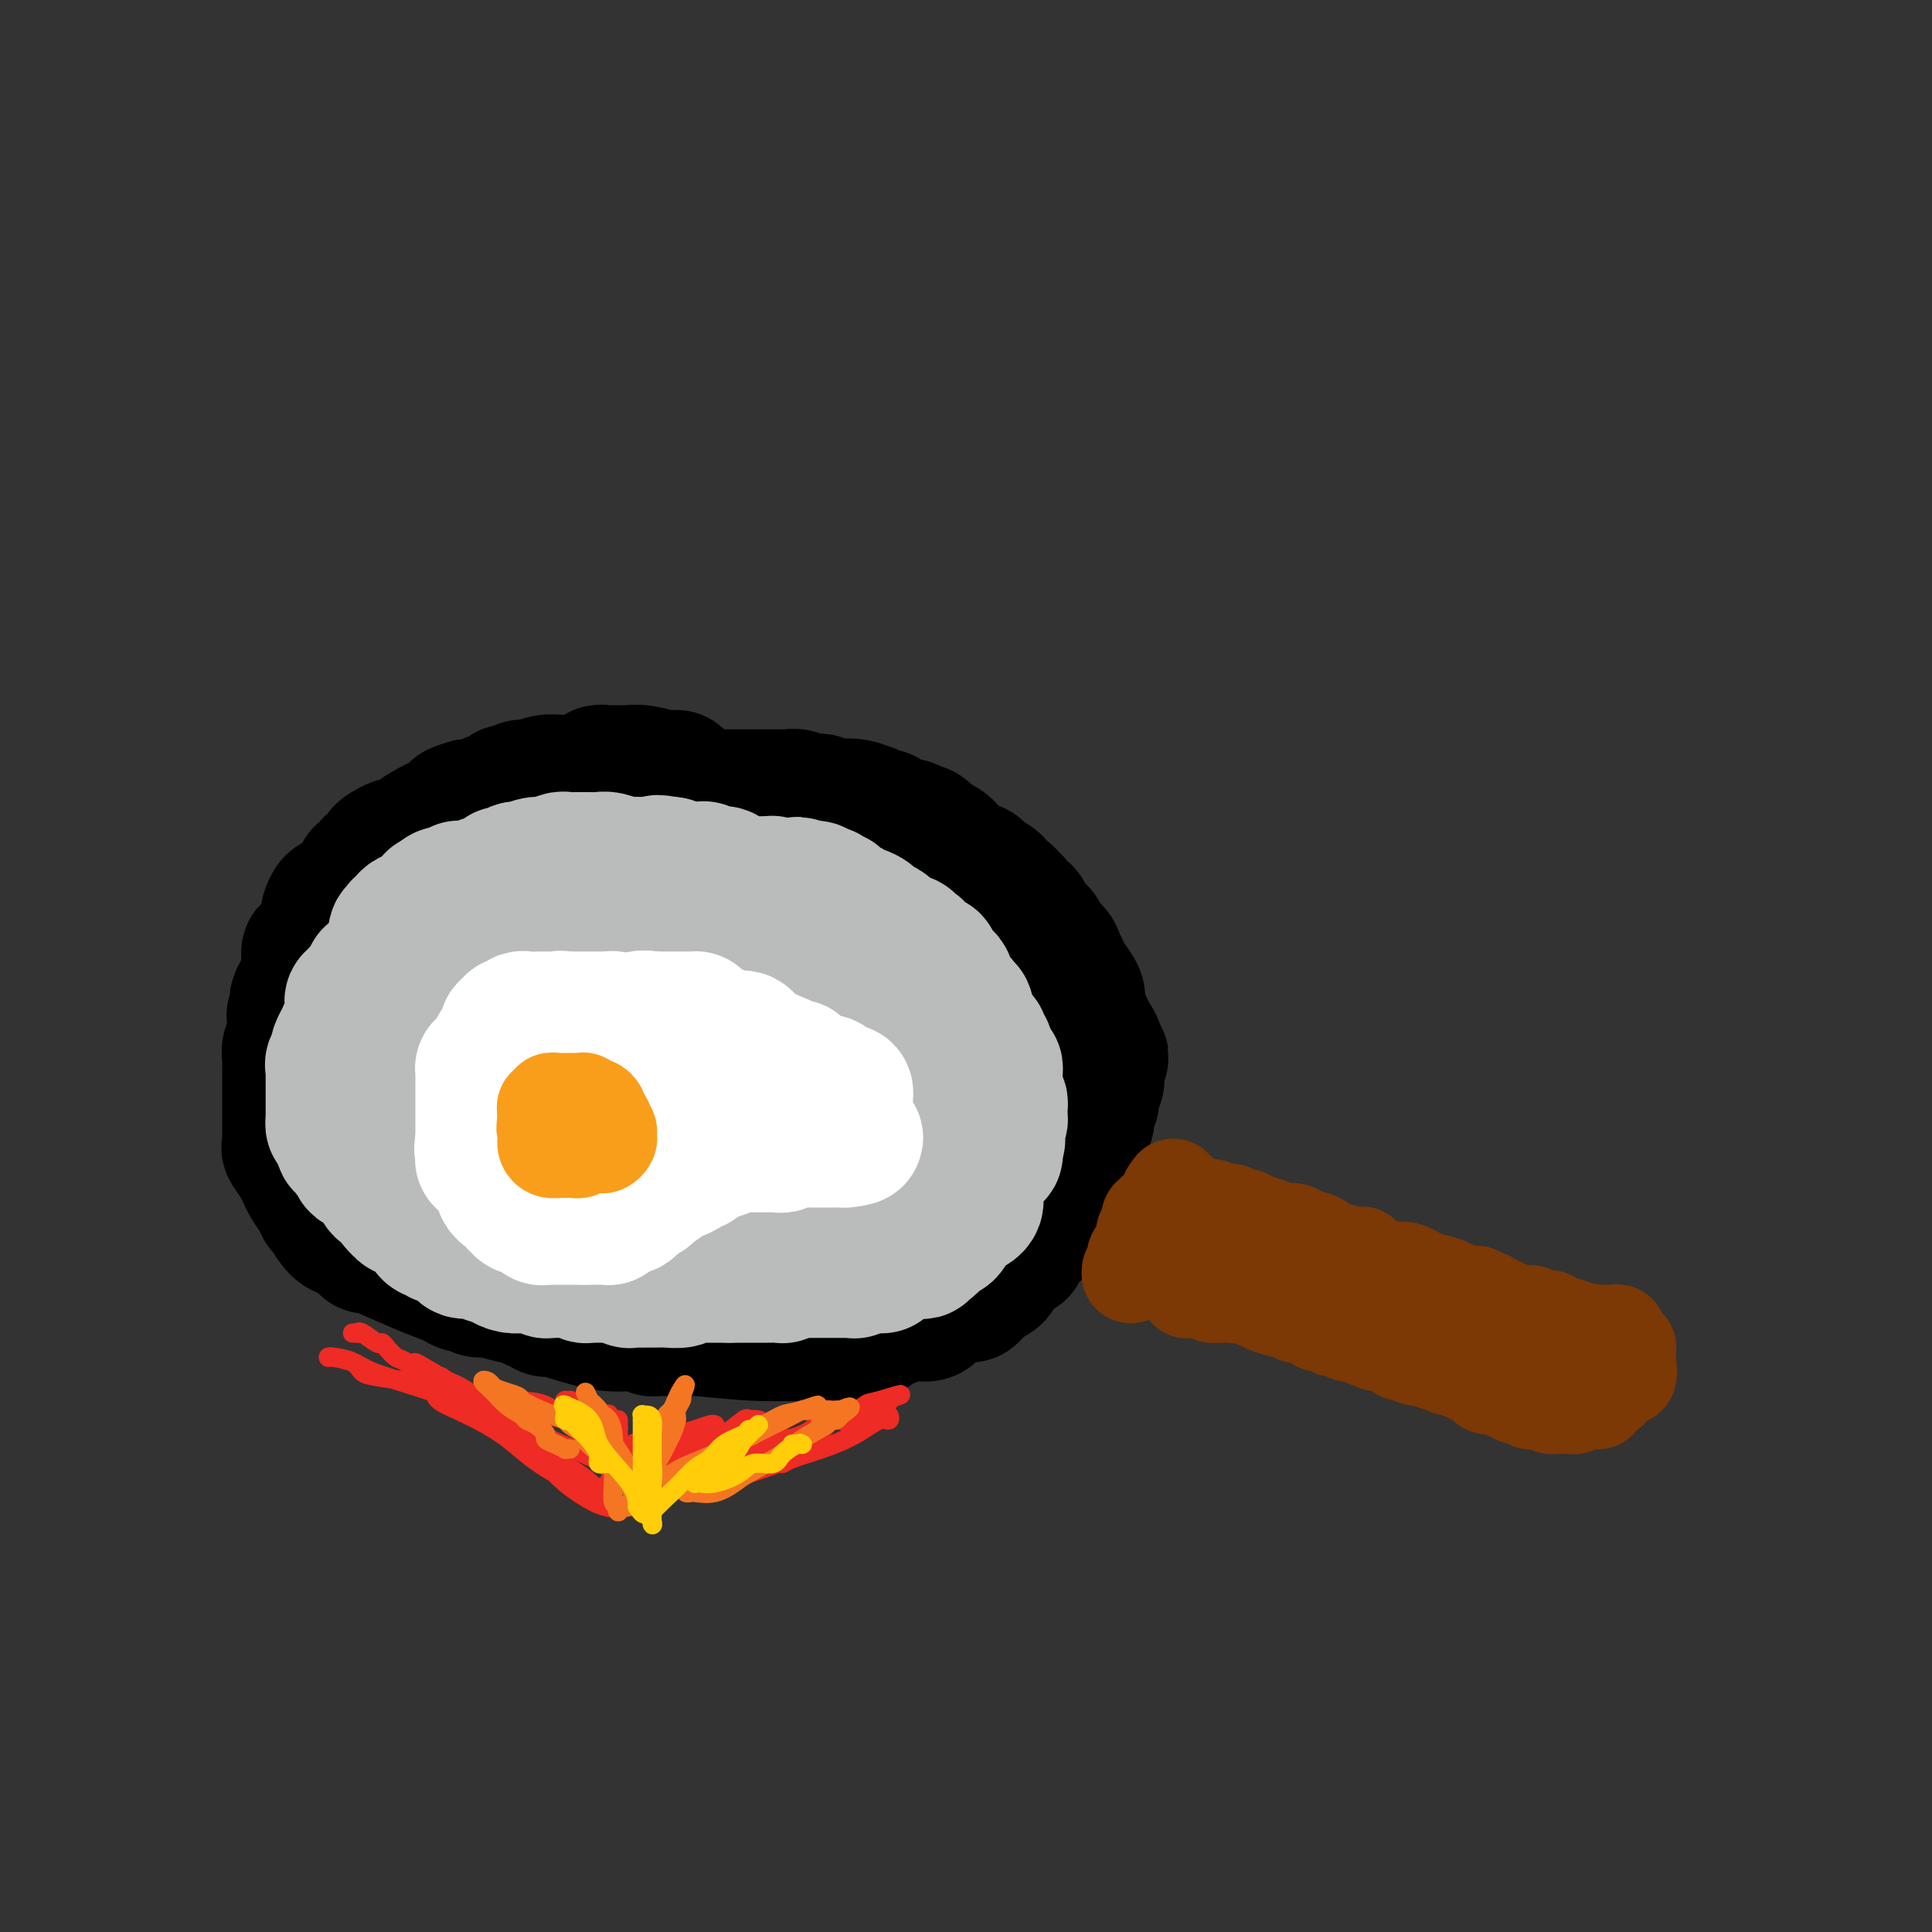 <svg viewBox='0 0 400 400' version='1.1' xmlns='http://www.w3.org/2000/svg' xmlns:xlink='http://www.w3.org/1999/xlink'><rect x="0" y="0" width="400" height="400" fill="#333333" stroke="none"/><g fill='none' stroke='#000000' stroke-width='28' stroke-linecap='round' stroke-linejoin='round'><path d='M140,161c0.093,0.001 0.186,0.001 0,0c-0.186,-0.001 -0.651,-0.004 -1,0c-0.349,0.004 -0.582,0.015 -1,0c-0.418,-0.015 -1.022,-0.057 -1,0c0.022,0.057 0.668,0.212 0,0c-0.668,-0.212 -2.651,-0.790 -4,-1c-1.349,-0.210 -2.064,-0.052 -3,0c-0.936,0.052 -2.092,-0.001 -3,0c-0.908,0.001 -1.566,0.057 -2,0c-0.434,-0.057 -0.643,-0.225 -1,0c-0.357,0.225 -0.864,0.845 -1,1c-0.136,0.155 0.097,-0.155 0,0c-0.097,0.155 -0.525,0.774 -1,1c-0.475,0.226 -0.998,0.060 -2,0c-1.002,-0.060 -2.485,-0.012 -3,0c-0.515,0.012 -0.063,-0.012 0,0c0.063,0.012 -0.263,0.060 -1,0c-0.737,-0.060 -1.886,-0.227 -3,0c-1.114,0.227 -2.193,0.849 -3,1c-0.807,0.151 -1.342,-0.171 -2,0c-0.658,0.171 -1.441,0.833 -2,1c-0.559,0.167 -0.896,-0.162 -1,0c-0.104,0.162 0.026,0.814 0,1c-0.026,0.186 -0.206,-0.094 -1,0c-0.794,0.094 -2.202,0.561 -3,1c-0.798,0.439 -0.987,0.850 -1,1c-0.013,0.150 0.151,0.040 0,0c-0.151,-0.040 -0.618,-0.011 -1,0c-0.382,0.011 -0.681,0.003 -1,0c-0.319,-0.003 -0.660,-0.002 -1,0'/><path d='M97,167c-4.377,1.258 -1.820,0.904 -1,1c0.820,0.096 -0.099,0.643 -1,1c-0.901,0.357 -1.785,0.526 -3,1c-1.215,0.474 -2.763,1.254 -4,2c-1.237,0.746 -2.164,1.456 -3,2c-0.836,0.544 -1.582,0.920 -2,1c-0.418,0.080 -0.508,-0.137 -1,0c-0.492,0.137 -1.384,0.629 -2,1c-0.616,0.371 -0.954,0.620 -1,1c-0.046,0.380 0.200,0.889 0,1c-0.200,0.111 -0.846,-0.177 -1,0c-0.154,0.177 0.185,0.820 0,1c-0.185,0.180 -0.894,-0.102 -1,0c-0.106,0.102 0.390,0.589 0,1c-0.390,0.411 -1.666,0.745 -2,1c-0.334,0.255 0.276,0.431 0,1c-0.276,0.569 -1.437,1.533 -2,2c-0.563,0.467 -0.528,0.438 -1,1c-0.472,0.562 -1.450,1.716 -2,2c-0.550,0.284 -0.672,-0.300 -1,0c-0.328,0.300 -0.861,1.486 -1,2c-0.139,0.514 0.117,0.357 0,1c-0.117,0.643 -0.606,2.086 -1,3c-0.394,0.914 -0.694,1.298 -1,2c-0.306,0.702 -0.617,1.722 -1,2c-0.383,0.278 -0.838,-0.185 -1,0c-0.162,0.185 -0.032,1.019 0,2c0.032,0.981 -0.033,2.108 0,3c0.033,0.892 0.163,1.548 0,2c-0.163,0.452 -0.618,0.701 -1,1c-0.382,0.299 -0.691,0.650 -1,1'/><path d='M62,206c-0.944,2.461 -0.306,0.113 0,0c0.306,-0.113 0.278,2.010 0,3c-0.278,0.990 -0.805,0.845 -1,1c-0.195,0.155 -0.056,0.608 0,1c0.056,0.392 0.029,0.724 0,1c-0.029,0.276 -0.060,0.496 0,1c0.060,0.504 0.212,1.294 0,2c-0.212,0.706 -0.789,1.330 -1,2c-0.211,0.670 -0.057,1.387 0,2c0.057,0.613 0.015,1.121 0,2c-0.015,0.879 -0.004,2.128 0,3c0.004,0.872 0.001,1.367 0,2c-0.001,0.633 -0.000,1.402 0,2c0.000,0.598 -0.000,1.024 0,2c0.000,0.976 0.000,2.503 0,3c-0.000,0.497 -0.002,-0.037 0,0c0.002,0.037 0.006,0.645 0,1c-0.006,0.355 -0.024,0.458 0,1c0.024,0.542 0.090,1.524 0,2c-0.090,0.476 -0.337,0.447 0,1c0.337,0.553 1.257,1.689 2,3c0.743,1.311 1.308,2.797 2,4c0.692,1.203 1.512,2.123 2,3c0.488,0.877 0.644,1.713 1,2c0.356,0.287 0.911,0.027 1,0c0.089,-0.027 -0.289,0.178 0,1c0.289,0.822 1.243,2.259 2,3c0.757,0.741 1.316,0.786 2,1c0.684,0.214 1.492,0.596 2,1c0.508,0.404 0.717,0.830 1,1c0.283,0.170 0.642,0.085 1,0'/><path d='M76,257c0.924,0.712 0.233,0.992 0,1c-0.233,0.008 -0.008,-0.257 1,0c1.008,0.257 2.799,1.034 5,2c2.201,0.966 4.813,2.119 7,3c2.187,0.881 3.949,1.489 5,2c1.051,0.511 1.389,0.925 2,1c0.611,0.075 1.494,-0.187 2,0c0.506,0.187 0.636,0.825 1,1c0.364,0.175 0.962,-0.112 2,0c1.038,0.112 2.516,0.622 4,1c1.484,0.378 2.973,0.623 4,1c1.027,0.377 1.590,0.887 2,1c0.410,0.113 0.667,-0.172 1,0c0.333,0.172 0.742,0.802 1,1c0.258,0.198 0.364,-0.034 1,0c0.636,0.034 1.802,0.335 4,1c2.198,0.665 5.427,1.695 8,2c2.573,0.305 4.488,-0.114 6,0c1.512,0.114 2.621,0.762 3,1c0.379,0.238 0.029,0.068 0,0c-0.029,-0.068 0.264,-0.032 1,0c0.736,0.032 1.917,0.061 3,0c1.083,-0.061 2.070,-0.213 5,0c2.930,0.213 7.805,0.789 12,1c4.195,0.211 7.709,0.057 10,0c2.291,-0.057 3.357,-0.015 4,0c0.643,0.015 0.863,0.004 1,0c0.137,-0.004 0.191,-0.001 0,0c-0.191,0.001 -0.626,0.000 0,0c0.626,-0.000 2.313,-0.000 4,0'/><path d='M175,276c8.217,0.087 4.260,-0.694 3,-1c-1.260,-0.306 0.178,-0.137 1,0c0.822,0.137 1.027,0.243 1,0c-0.027,-0.243 -0.288,-0.835 0,-1c0.288,-0.165 1.124,0.096 2,0c0.876,-0.096 1.792,-0.551 3,-1c1.208,-0.449 2.709,-0.894 4,-1c1.291,-0.106 2.371,0.125 3,0c0.629,-0.125 0.806,-0.608 1,-1c0.194,-0.392 0.405,-0.693 1,-1c0.595,-0.307 1.574,-0.621 2,-1c0.426,-0.379 0.300,-0.822 1,-1c0.700,-0.178 2.228,-0.089 3,0c0.772,0.089 0.788,0.179 1,0c0.212,-0.179 0.619,-0.628 1,-1c0.381,-0.372 0.734,-0.667 1,-1c0.266,-0.333 0.443,-0.705 1,-1c0.557,-0.295 1.494,-0.512 2,-1c0.506,-0.488 0.583,-1.248 1,-2c0.417,-0.752 1.175,-1.496 2,-2c0.825,-0.504 1.717,-0.769 2,-1c0.283,-0.231 -0.044,-0.429 0,-1c0.044,-0.571 0.461,-1.515 1,-2c0.539,-0.485 1.202,-0.512 2,-1c0.798,-0.488 1.730,-1.437 2,-2c0.270,-0.563 -0.124,-0.738 0,-1c0.124,-0.262 0.764,-0.609 1,-1c0.236,-0.391 0.067,-0.826 0,-1c-0.067,-0.174 -0.034,-0.087 0,0'/><path d='M217,250c2.812,-2.697 1.342,-0.438 1,0c-0.342,0.438 0.444,-0.943 1,-2c0.556,-1.057 0.881,-1.790 1,-2c0.119,-0.210 0.032,0.102 0,0c-0.032,-0.102 -0.010,-0.619 0,-1c0.010,-0.381 0.007,-0.627 0,-1c-0.007,-0.373 -0.017,-0.874 0,-1c0.017,-0.126 0.060,0.121 0,0c-0.060,-0.121 -0.222,-0.610 0,-1c0.222,-0.390 0.829,-0.680 1,-1c0.171,-0.320 -0.094,-0.670 0,-1c0.094,-0.330 0.547,-0.638 1,-1c0.453,-0.362 0.905,-0.776 1,-1c0.095,-0.224 -0.167,-0.257 0,-1c0.167,-0.743 0.762,-2.196 1,-3c0.238,-0.804 0.121,-0.960 0,-1c-0.121,-0.040 -0.244,0.036 0,0c0.244,-0.036 0.854,-0.183 1,-1c0.146,-0.817 -0.171,-2.303 0,-3c0.171,-0.697 0.831,-0.607 1,-1c0.169,-0.393 -0.152,-1.271 0,-2c0.152,-0.729 0.778,-1.310 1,-2c0.222,-0.690 0.042,-1.490 0,-2c-0.042,-0.510 0.056,-0.731 0,-1c-0.056,-0.269 -0.266,-0.586 0,-1c0.266,-0.414 1.010,-0.925 1,-1c-0.010,-0.075 -0.772,0.288 -1,0c-0.228,-0.288 0.078,-1.225 0,-2c-0.078,-0.775 -0.539,-1.387 -1,-2'/><path d='M226,215c-0.493,-0.994 -0.727,-1.478 -1,-2c-0.273,-0.522 -0.585,-1.082 -1,-2c-0.415,-0.918 -0.933,-2.196 -1,-3c-0.067,-0.804 0.319,-1.135 0,-2c-0.319,-0.865 -1.341,-2.263 -2,-3c-0.659,-0.737 -0.955,-0.814 -1,-1c-0.045,-0.186 0.160,-0.482 0,-1c-0.160,-0.518 -0.687,-1.257 -1,-2c-0.313,-0.743 -0.412,-1.490 -1,-2c-0.588,-0.510 -1.663,-0.783 -2,-1c-0.337,-0.217 0.065,-0.377 0,-1c-0.065,-0.623 -0.596,-1.708 -1,-2c-0.404,-0.292 -0.682,0.210 -1,0c-0.318,-0.210 -0.678,-1.131 -1,-2c-0.322,-0.869 -0.607,-1.686 -1,-2c-0.393,-0.314 -0.893,-0.126 -1,0c-0.107,0.126 0.180,0.188 0,0c-0.180,-0.188 -0.827,-0.628 -1,-1c-0.173,-0.372 0.128,-0.676 0,-1c-0.128,-0.324 -0.686,-0.668 -1,-1c-0.314,-0.332 -0.384,-0.653 -1,-1c-0.616,-0.347 -1.778,-0.719 -2,-1c-0.222,-0.281 0.498,-0.470 0,-1c-0.498,-0.530 -2.212,-1.401 -3,-2c-0.788,-0.599 -0.649,-0.925 -1,-1c-0.351,-0.075 -1.193,0.100 -2,0c-0.807,-0.100 -1.578,-0.474 -2,-1c-0.422,-0.526 -0.495,-1.203 -1,-2c-0.505,-0.797 -1.444,-1.715 -2,-2c-0.556,-0.285 -0.730,0.061 -1,0c-0.270,-0.061 -0.635,-0.531 -1,-1'/><path d='M193,174c-3.535,-3.122 -1.371,-1.428 -1,-1c0.371,0.428 -1.051,-0.411 -2,-1c-0.949,-0.589 -1.423,-0.927 -2,-1c-0.577,-0.073 -1.255,0.120 -2,0c-0.745,-0.120 -1.557,-0.553 -2,-1c-0.443,-0.447 -0.519,-0.908 -1,-1c-0.481,-0.092 -1.368,0.185 -2,0c-0.632,-0.185 -1.009,-0.833 -1,-1c0.009,-0.167 0.406,0.148 0,0c-0.406,-0.148 -1.614,-0.758 -3,-1c-1.386,-0.242 -2.950,-0.118 -4,0c-1.050,0.118 -1.587,0.228 -2,0c-0.413,-0.228 -0.702,-0.793 -1,-1c-0.298,-0.207 -0.605,-0.054 -1,0c-0.395,0.054 -0.878,0.011 -1,0c-0.122,-0.011 0.118,0.011 0,0c-0.118,-0.011 -0.594,-0.056 -1,0c-0.406,0.056 -0.741,0.211 -1,0c-0.259,-0.211 -0.441,-0.789 -1,-1c-0.559,-0.211 -1.496,-0.057 -2,0c-0.504,0.057 -0.576,0.015 -1,0c-0.424,-0.015 -1.199,-0.004 -2,0c-0.801,0.004 -1.629,0.001 -2,0c-0.371,-0.001 -0.284,-0.000 -1,0c-0.716,0.000 -2.233,0.000 -4,0c-1.767,-0.000 -3.783,-0.000 -5,0c-1.217,0.000 -1.633,0.000 -2,0c-0.367,-0.000 -0.683,-0.000 -1,0'/><path d='M145,165c-5.127,-0.309 -1.946,-0.080 -1,0c0.946,0.080 -0.343,0.011 -1,0c-0.657,-0.011 -0.682,0.037 -1,0c-0.318,-0.037 -0.931,-0.158 -1,0c-0.069,0.158 0.404,0.594 0,1c-0.404,0.406 -1.687,0.781 -3,1c-1.313,0.219 -2.657,0.282 -4,1c-1.343,0.718 -2.684,2.091 -4,3c-1.316,0.909 -2.607,1.356 -4,2c-1.393,0.644 -2.886,1.486 -4,2c-1.114,0.514 -1.847,0.698 -3,1c-1.153,0.302 -2.726,0.720 -4,1c-1.274,0.280 -2.248,0.421 -3,1c-0.752,0.579 -1.280,1.597 -2,2c-0.720,0.403 -1.630,0.192 -2,0c-0.370,-0.192 -0.199,-0.364 -1,0c-0.801,0.364 -2.575,1.263 -4,2c-1.425,0.737 -2.500,1.311 -4,2c-1.500,0.689 -3.425,1.492 -4,2c-0.575,0.508 0.201,0.721 0,1c-0.201,0.279 -1.380,0.623 -2,1c-0.620,0.377 -0.680,0.786 -1,1c-0.320,0.214 -0.899,0.232 -2,1c-1.101,0.768 -2.725,2.285 -5,4c-2.275,1.715 -5.201,3.627 -7,5c-1.799,1.373 -2.471,2.208 -3,3c-0.529,0.792 -0.915,1.542 -1,2c-0.085,0.458 0.131,0.623 0,1c-0.131,0.377 -0.609,0.965 -1,2c-0.391,1.035 -0.696,2.518 -1,4'/><path d='M72,211c-0.707,1.993 -0.974,2.477 -1,3c-0.026,0.523 0.189,1.087 0,2c-0.189,0.913 -0.781,2.177 -1,3c-0.219,0.823 -0.065,1.207 0,2c0.065,0.793 0.041,1.995 0,3c-0.041,1.005 -0.101,1.813 0,3c0.101,1.187 0.361,2.755 1,4c0.639,1.245 1.657,2.169 2,3c0.343,0.831 0.009,1.570 0,2c-0.009,0.430 0.305,0.552 1,1c0.695,0.448 1.772,1.224 3,2c1.228,0.776 2.608,1.553 4,2c1.392,0.447 2.797,0.563 4,1c1.203,0.437 2.205,1.195 3,2c0.795,0.805 1.383,1.658 2,2c0.617,0.342 1.262,0.172 2,0c0.738,-0.172 1.568,-0.348 3,0c1.432,0.348 3.465,1.218 5,2c1.535,0.782 2.572,1.476 4,2c1.428,0.524 3.246,0.877 4,1c0.754,0.123 0.445,0.017 1,0c0.555,-0.017 1.974,0.056 3,0c1.026,-0.056 1.659,-0.240 3,0c1.341,0.240 3.391,0.905 5,1c1.609,0.095 2.778,-0.381 4,0c1.222,0.381 2.499,1.619 4,2c1.501,0.381 3.228,-0.094 5,0c1.772,0.094 3.588,0.757 5,1c1.412,0.243 2.419,0.065 4,0c1.581,-0.065 3.738,-0.019 5,0c1.262,0.019 1.631,0.009 2,0'/><path d='M149,255c6.544,0.626 2.403,0.189 1,0c-1.403,-0.189 -0.070,-0.132 1,0c1.070,0.132 1.877,0.338 3,0c1.123,-0.338 2.564,-1.220 4,-2c1.436,-0.780 2.869,-1.456 4,-2c1.131,-0.544 1.960,-0.955 3,-1c1.040,-0.045 2.291,0.276 4,0c1.709,-0.276 3.877,-1.149 5,-2c1.123,-0.851 1.202,-1.680 2,-2c0.798,-0.320 2.314,-0.132 3,0c0.686,0.132 0.542,0.206 1,0c0.458,-0.206 1.518,-0.693 2,-1c0.482,-0.307 0.385,-0.436 1,-1c0.615,-0.564 1.944,-1.565 3,-2c1.056,-0.435 1.841,-0.306 3,-1c1.159,-0.694 2.691,-2.211 4,-3c1.309,-0.789 2.396,-0.848 3,-1c0.604,-0.152 0.726,-0.396 1,-1c0.274,-0.604 0.700,-1.569 1,-2c0.300,-0.431 0.473,-0.330 1,-1c0.527,-0.670 1.406,-2.112 2,-3c0.594,-0.888 0.902,-1.223 1,-2c0.098,-0.777 -0.015,-1.998 0,-3c0.015,-1.002 0.157,-1.787 0,-3c-0.157,-1.213 -0.612,-2.856 -1,-4c-0.388,-1.144 -0.709,-1.791 -1,-3c-0.291,-1.209 -0.553,-2.981 -1,-4c-0.447,-1.019 -1.079,-1.283 -2,-2c-0.921,-0.717 -2.133,-1.885 -3,-3c-0.867,-1.115 -1.391,-2.176 -2,-3c-0.609,-0.824 -1.305,-1.412 -2,-2'/><path d='M190,201c-2.076,-1.937 -2.767,-1.779 -4,-2c-1.233,-0.221 -3.009,-0.822 -5,-2c-1.991,-1.178 -4.196,-2.935 -6,-4c-1.804,-1.065 -3.205,-1.438 -4,-2c-0.795,-0.562 -0.983,-1.313 -2,-2c-1.017,-0.687 -2.863,-1.308 -5,-2c-2.137,-0.692 -4.565,-1.453 -6,-2c-1.435,-0.547 -1.875,-0.879 -3,-1c-1.125,-0.121 -2.934,-0.033 -4,0c-1.066,0.033 -1.389,0.009 -2,0c-0.611,-0.009 -1.511,-0.003 -2,0c-0.489,0.003 -0.569,0.003 -1,0c-0.431,-0.003 -1.214,-0.008 -2,0c-0.786,0.008 -1.576,0.030 -3,0c-1.424,-0.030 -3.480,-0.113 -5,0c-1.520,0.113 -2.502,0.422 -4,1c-1.498,0.578 -3.512,1.425 -5,2c-1.488,0.575 -2.449,0.877 -3,1c-0.551,0.123 -0.690,0.065 -1,0c-0.310,-0.065 -0.791,-0.138 -1,0c-0.209,0.138 -0.148,0.487 -1,1c-0.852,0.513 -2.618,1.189 -4,2c-1.382,0.811 -2.379,1.757 -3,2c-0.621,0.243 -0.864,-0.216 -1,0c-0.136,0.216 -0.163,1.108 -1,2c-0.837,0.892 -2.483,1.784 -3,2c-0.517,0.216 0.096,-0.243 0,0c-0.096,0.243 -0.902,1.189 -2,2c-1.098,0.811 -2.488,1.488 -3,2c-0.512,0.512 -0.146,0.861 0,1c0.146,0.139 0.073,0.070 0,0'/><path d='M104,202c-1.963,1.833 -0.371,0.917 0,1c0.371,0.083 -0.479,1.166 -1,2c-0.521,0.834 -0.714,1.417 -1,2c-0.286,0.583 -0.665,1.164 -1,2c-0.335,0.836 -0.625,1.926 -1,3c-0.375,1.074 -0.833,2.130 -1,3c-0.167,0.870 -0.042,1.552 0,2c0.042,0.448 -0.000,0.661 0,1c0.000,0.339 0.042,0.803 0,1c-0.042,0.197 -0.167,0.126 0,1c0.167,0.874 0.627,2.693 1,4c0.373,1.307 0.658,2.104 2,3c1.342,0.896 3.741,1.892 6,3c2.259,1.108 4.379,2.328 6,3c1.621,0.672 2.743,0.796 4,1c1.257,0.204 2.648,0.490 4,1c1.352,0.510 2.665,1.246 5,2c2.335,0.754 5.692,1.526 8,2c2.308,0.474 3.567,0.649 5,1c1.433,0.351 3.042,0.879 5,1c1.958,0.121 4.267,-0.164 6,0c1.733,0.164 2.891,0.778 4,1c1.109,0.222 2.169,0.053 3,0c0.831,-0.053 1.434,0.011 2,0c0.566,-0.011 1.097,-0.098 2,0c0.903,0.098 2.178,0.379 4,0c1.822,-0.379 4.190,-1.419 6,-2c1.810,-0.581 3.063,-0.702 4,-1c0.937,-0.298 1.560,-0.773 2,-1c0.440,-0.227 0.697,-0.208 1,-1c0.303,-0.792 0.651,-2.396 1,-4'/><path d='M180,233c0.853,-1.798 0.985,-3.294 0,-5c-0.985,-1.706 -3.086,-3.623 -4,-6c-0.914,-2.377 -0.640,-5.213 -1,-7c-0.360,-1.787 -1.355,-2.524 -2,-3c-0.645,-0.476 -0.941,-0.693 -1,-1c-0.059,-0.307 0.118,-0.706 -1,-1c-1.118,-0.294 -3.530,-0.484 -5,-1c-1.470,-0.516 -1.996,-1.360 -4,-2c-2.004,-0.640 -5.485,-1.077 -9,-2c-3.515,-0.923 -7.062,-2.332 -11,-3c-3.938,-0.668 -8.266,-0.596 -11,-1c-2.734,-0.404 -3.875,-1.285 -6,-2c-2.125,-0.715 -5.235,-1.264 -9,-2c-3.765,-0.736 -8.185,-1.659 -12,-2c-3.815,-0.341 -7.026,-0.101 -9,0c-1.974,0.101 -2.713,0.063 -4,0c-1.287,-0.063 -3.123,-0.151 -4,0c-0.877,0.151 -0.797,0.542 -1,1c-0.203,0.458 -0.691,0.984 -1,1c-0.309,0.016 -0.439,-0.478 -1,0c-0.561,0.478 -1.554,1.928 -2,3c-0.446,1.072 -0.344,1.766 -1,3c-0.656,1.234 -2.071,3.006 -3,5c-0.929,1.994 -1.373,4.209 -2,6c-0.627,1.791 -1.436,3.160 -2,4c-0.564,0.840 -0.883,1.153 -1,2c-0.117,0.847 -0.031,2.228 0,3c0.031,0.772 0.009,0.935 0,1c-0.009,0.065 -0.004,0.033 0,0'/><path d='M73,224c-2.260,4.829 -0.910,2.400 1,3c1.910,0.600 4.380,4.227 6,6c1.620,1.773 2.389,1.690 4,2c1.611,0.310 4.063,1.011 6,2c1.937,0.989 3.359,2.265 5,3c1.641,0.735 3.502,0.929 5,1c1.498,0.071 2.634,0.018 5,0c2.366,-0.018 5.962,-0.003 10,0c4.038,0.003 8.517,-0.007 12,0c3.483,0.007 5.970,0.032 8,0c2.030,-0.032 3.602,-0.119 5,0c1.398,0.119 2.623,0.445 3,0c0.377,-0.445 -0.093,-1.661 0,-2c0.093,-0.339 0.750,0.198 1,0c0.250,-0.198 0.094,-1.131 0,-2c-0.094,-0.869 -0.127,-1.675 0,-3c0.127,-1.325 0.413,-3.168 0,-5c-0.413,-1.832 -1.525,-3.654 -3,-6c-1.475,-2.346 -3.313,-5.217 -6,-7c-2.687,-1.783 -6.223,-2.477 -8,-3c-1.777,-0.523 -1.794,-0.873 -2,-1c-0.206,-0.127 -0.601,-0.031 -1,0c-0.399,0.031 -0.802,-0.004 -2,0c-1.198,0.004 -3.190,0.047 -5,0c-1.810,-0.047 -3.439,-0.182 -4,0c-0.561,0.182 -0.053,0.682 0,1c0.053,0.318 -0.348,0.452 -1,1c-0.652,0.548 -1.556,1.508 -2,2c-0.444,0.492 -0.427,0.517 0,2c0.427,1.483 1.265,4.424 3,7c1.735,2.576 4.368,4.788 7,7'/><path d='M120,232c2.811,2.127 6.339,3.945 9,5c2.661,1.055 4.454,1.348 6,2c1.546,0.652 2.844,1.665 4,2c1.156,0.335 2.171,-0.006 3,0c0.829,0.006 1.473,0.358 3,0c1.527,-0.358 3.936,-1.427 6,-2c2.064,-0.573 3.781,-0.650 5,-1c1.219,-0.350 1.938,-0.974 3,-1c1.062,-0.026 2.468,0.544 3,0c0.532,-0.544 0.192,-2.202 0,-3c-0.192,-0.798 -0.234,-0.735 0,-1c0.234,-0.265 0.745,-0.858 1,-2c0.255,-1.142 0.253,-2.831 0,-4c-0.253,-1.169 -0.757,-1.817 -1,-3c-0.243,-1.183 -0.224,-2.902 -1,-4c-0.776,-1.098 -2.348,-1.574 -4,-2c-1.652,-0.426 -3.385,-0.801 -4,-1c-0.615,-0.199 -0.114,-0.222 -1,0c-0.886,0.222 -3.161,0.688 -4,1c-0.839,0.312 -0.241,0.468 0,2c0.241,1.532 0.127,4.439 0,7c-0.127,2.561 -0.266,4.776 0,8c0.266,3.224 0.935,7.456 2,10c1.065,2.544 2.524,3.400 4,5c1.476,1.600 2.968,3.945 4,5c1.032,1.055 1.604,0.819 2,1c0.396,0.181 0.614,0.778 1,1c0.386,0.222 0.938,0.070 1,0c0.062,-0.070 -0.368,-0.057 0,0c0.368,0.057 1.534,0.159 3,0c1.466,-0.159 3.233,-0.580 5,-1'/><path d='M170,256c1.959,-0.395 2.358,-0.883 3,-1c0.642,-0.117 1.527,0.136 2,0c0.473,-0.136 0.533,-0.662 1,-1c0.467,-0.338 1.339,-0.487 2,-1c0.661,-0.513 1.109,-1.390 2,-2c0.891,-0.610 2.223,-0.952 3,-1c0.777,-0.048 0.997,0.198 1,0c0.003,-0.198 -0.210,-0.842 0,-1c0.210,-0.158 0.845,0.168 1,0c0.155,-0.168 -0.170,-0.830 0,-1c0.170,-0.170 0.834,0.150 1,0c0.166,-0.150 -0.167,-0.772 0,-1c0.167,-0.228 0.833,-0.061 1,0c0.167,0.061 -0.164,0.017 0,0c0.164,-0.017 0.825,-0.005 1,0c0.175,0.005 -0.136,0.005 0,0c0.136,-0.005 0.719,-0.015 1,0c0.281,0.015 0.260,0.057 0,0c-0.260,-0.057 -0.761,-0.211 -1,0c-0.239,0.211 -0.218,0.788 -1,1c-0.782,0.212 -2.366,0.061 -3,0c-0.634,-0.061 -0.317,-0.030 0,0'/></g>
<g fill='none' stroke='#BABBBB' stroke-width='28' stroke-linecap='round' stroke-linejoin='round'><path d='M114,180c0.112,0.000 0.223,0.000 0,0c-0.223,0.000 -0.782,0.000 -1,0c-0.218,0.000 -0.097,0.000 0,0c0.097,0.000 0.170,0.000 0,0c-0.170,0.000 -0.585,0.000 -1,0c-0.415,0.000 -0.832,0.000 -1,0c-0.168,0.000 -0.086,0.000 0,0c0.086,0.000 0.178,0.000 0,0c-0.178,0.000 -0.625,0.000 -1,0c-0.375,-0.000 -0.678,0.000 -1,0c-0.322,0.000 -0.663,0.000 -1,0c-0.337,0.000 -0.668,0.000 -1,0'/><path d='M107,180c-1.267,0.223 -0.935,0.782 -1,1c-0.065,0.218 -0.528,0.097 -1,0c-0.472,-0.097 -0.954,-0.169 -1,0c-0.046,0.169 0.342,0.580 0,1c-0.342,0.420 -1.415,0.848 -2,1c-0.585,0.152 -0.681,0.027 -1,0c-0.319,-0.027 -0.860,0.045 -1,0c-0.140,-0.045 0.120,-0.208 0,0c-0.120,0.208 -0.620,0.788 -1,1c-0.380,0.212 -0.641,0.057 -1,0c-0.359,-0.057 -0.818,-0.015 -1,0c-0.182,0.015 -0.087,0.004 0,0c0.087,-0.004 0.168,-0.002 0,0c-0.168,0.002 -0.583,0.005 -1,0c-0.417,-0.005 -0.836,-0.016 -1,0c-0.164,0.016 -0.071,0.060 0,0c0.071,-0.060 0.122,-0.222 0,0c-0.122,0.222 -0.418,0.829 -1,1c-0.582,0.171 -1.452,-0.094 -2,0c-0.548,0.094 -0.774,0.547 -1,1'/><path d='M91,186c-2.491,0.868 -0.719,0.039 0,0c0.719,-0.039 0.385,0.711 0,1c-0.385,0.289 -0.821,0.116 -1,0c-0.179,-0.116 -0.103,-0.176 0,0c0.103,0.176 0.231,0.587 0,1c-0.231,0.413 -0.821,0.828 -1,1c-0.179,0.172 0.053,0.101 0,0c-0.053,-0.101 -0.391,-0.234 -1,0c-0.609,0.234 -1.487,0.833 -2,1c-0.513,0.167 -0.659,-0.100 -1,0c-0.341,0.100 -0.876,0.566 -1,1c-0.124,0.434 0.163,0.834 0,1c-0.163,0.166 -0.775,0.098 -1,0c-0.225,-0.098 -0.064,-0.224 0,0c0.064,0.224 0.031,0.799 0,1c-0.031,0.201 -0.061,0.029 0,0c0.061,-0.029 0.212,0.085 0,0c-0.212,-0.085 -0.788,-0.369 -1,0c-0.212,0.369 -0.061,1.391 0,2c0.061,0.609 0.030,0.804 0,1'/><path d='M82,196c-1.620,1.770 -1.169,1.194 -1,1c0.169,-0.194 0.057,-0.006 0,0c-0.057,0.006 -0.058,-0.171 0,0c0.058,0.171 0.174,0.691 0,1c-0.174,0.309 -0.639,0.408 -1,1c-0.361,0.592 -0.619,1.675 -1,2c-0.381,0.325 -0.887,-0.110 -1,0c-0.113,0.110 0.166,0.764 0,1c-0.166,0.236 -0.776,0.053 -1,0c-0.224,-0.053 -0.063,0.025 0,0c0.063,-0.025 0.027,-0.151 0,0c-0.027,0.151 -0.046,0.579 0,1c0.046,0.421 0.156,0.835 0,1c-0.156,0.165 -0.578,0.083 -1,0'/><path d='M76,204c-0.869,1.193 -0.041,0.175 0,0c0.041,-0.175 -0.706,0.493 -1,1c-0.294,0.507 -0.135,0.853 0,1c0.135,0.147 0.246,0.096 0,0c-0.246,-0.096 -0.851,-0.238 -1,0c-0.149,0.238 0.156,0.855 0,1c-0.156,0.145 -0.774,-0.182 -1,0c-0.226,0.182 -0.061,0.872 0,1c0.061,0.128 0.016,-0.306 0,0c-0.016,0.306 -0.004,1.353 0,2c0.004,0.647 -0.002,0.893 0,1c0.002,0.107 0.011,0.075 0,0c-0.011,-0.075 -0.042,-0.191 0,0c0.042,0.191 0.156,0.690 0,1c-0.156,0.310 -0.581,0.429 -1,1c-0.419,0.571 -0.830,1.592 -1,2c-0.170,0.408 -0.097,0.202 0,0c0.097,-0.202 0.218,-0.401 0,0c-0.218,0.401 -0.777,1.400 -1,2c-0.223,0.600 -0.112,0.800 0,1'/><path d='M70,218c-0.868,2.343 -0.036,1.202 0,1c0.036,-0.202 -0.722,0.537 -1,1c-0.278,0.463 -0.074,0.650 0,1c0.074,0.350 0.020,0.864 0,1c-0.020,0.136 -0.005,-0.104 0,0c0.005,0.104 0.001,0.554 0,1c-0.001,0.446 -0.000,0.889 0,1c0.000,0.111 0.000,-0.111 0,0c-0.000,0.111 -0.000,0.555 0,1c0.000,0.445 0.000,0.890 0,1c-0.000,0.110 -0.000,-0.115 0,0c0.000,0.115 0.000,0.570 0,1c-0.000,0.430 -0.000,0.836 0,1c0.000,0.164 0.000,0.085 0,0c-0.000,-0.085 -0.000,-0.176 0,0c0.000,0.176 0.000,0.621 0,1c-0.000,0.379 -0.001,0.694 0,1c0.001,0.306 0.003,0.604 0,1c-0.003,0.396 -0.011,0.890 0,1c0.011,0.110 0.041,-0.163 0,0c-0.041,0.163 -0.155,0.761 0,1c0.155,0.239 0.577,0.120 1,0'/><path d='M70,233c0.228,2.498 0.797,1.244 1,1c0.203,-0.244 0.041,0.523 0,1c-0.041,0.477 0.041,0.664 0,1c-0.041,0.336 -0.203,0.820 0,1c0.203,0.180 0.773,0.056 1,0c0.227,-0.056 0.112,-0.043 0,0c-0.112,0.043 -0.222,0.114 0,0c0.222,-0.114 0.776,-0.415 1,0c0.224,0.415 0.117,1.547 0,2c-0.117,0.453 -0.244,0.227 0,0c0.244,-0.227 0.858,-0.455 1,0c0.142,0.455 -0.187,1.592 0,2c0.187,0.408 0.890,0.085 1,0c0.110,-0.085 -0.373,0.067 0,0c0.373,-0.067 1.602,-0.354 2,0c0.398,0.354 -0.037,1.348 0,2c0.037,0.652 0.545,0.964 1,1c0.455,0.036 0.857,-0.202 1,0c0.143,0.202 0.027,0.843 0,1c-0.027,0.157 0.035,-0.170 0,0c-0.035,0.170 -0.167,0.835 0,1c0.167,0.165 0.632,-0.172 1,0c0.368,0.172 0.637,0.854 1,1c0.363,0.146 0.818,-0.244 1,0c0.182,0.244 0.091,1.122 0,2'/><path d='M82,249c2.201,2.655 1.703,1.293 2,1c0.297,-0.293 1.390,0.482 2,1c0.610,0.518 0.737,0.780 1,1c0.263,0.220 0.663,0.399 1,1c0.337,0.601 0.612,1.624 1,2c0.388,0.376 0.888,0.104 1,0c0.112,-0.104 -0.163,-0.042 0,0c0.163,0.042 0.764,0.062 1,0c0.236,-0.062 0.109,-0.206 0,0c-0.109,0.206 -0.198,0.763 0,1c0.198,0.237 0.683,0.155 1,0c0.317,-0.155 0.466,-0.381 1,0c0.534,0.381 1.452,1.370 2,2c0.548,0.630 0.725,0.901 1,1c0.275,0.099 0.647,0.027 1,0c0.353,-0.027 0.687,-0.008 1,0c0.313,0.008 0.605,0.006 1,0c0.395,-0.006 0.893,-0.016 1,0c0.107,0.016 -0.179,0.057 0,0c0.179,-0.057 0.821,-0.211 1,0c0.179,0.211 -0.106,0.788 0,1c0.106,0.212 0.602,0.061 1,0c0.398,-0.061 0.699,-0.030 1,0'/><path d='M103,260c3.469,1.714 1.641,0.498 1,0c-0.641,-0.498 -0.094,-0.277 0,0c0.094,0.277 -0.263,0.610 0,1c0.263,0.390 1.147,0.837 2,1c0.853,0.163 1.676,0.043 2,0c0.324,-0.043 0.149,-0.008 0,0c-0.149,0.008 -0.272,-0.012 0,0c0.272,0.012 0.937,0.056 2,0c1.063,-0.056 2.522,-0.211 3,0c0.478,0.211 -0.026,0.789 0,1c0.026,0.211 0.581,0.057 1,0c0.419,-0.057 0.701,-0.015 1,0c0.299,0.015 0.616,0.004 1,0c0.384,-0.004 0.837,-0.001 1,0c0.163,0.001 0.036,-0.001 0,0c-0.036,0.001 0.017,0.004 0,0c-0.017,-0.004 -0.106,-0.015 0,0c0.106,0.015 0.408,0.057 1,0c0.592,-0.057 1.475,-0.211 2,0c0.525,0.211 0.694,0.789 1,1c0.306,0.211 0.751,0.057 1,0c0.249,-0.057 0.304,-0.015 1,0c0.696,0.015 2.034,0.004 3,0c0.966,-0.004 1.562,-0.001 2,0c0.438,0.001 0.719,0.001 1,0'/><path d='M129,264c4.263,0.558 1.919,-0.047 1,0c-0.919,0.047 -0.414,0.745 0,1c0.414,0.255 0.738,0.068 1,0c0.262,-0.068 0.462,-0.018 1,0c0.538,0.018 1.415,0.005 2,0c0.585,-0.005 0.878,-0.001 1,0c0.122,0.001 0.072,0.000 0,0c-0.072,-0.000 -0.166,0.001 0,0c0.166,-0.001 0.594,-0.004 1,0c0.406,0.004 0.791,0.015 1,0c0.209,-0.015 0.242,-0.057 1,0c0.758,0.057 2.241,0.211 3,0c0.759,-0.211 0.794,-0.789 1,-1c0.206,-0.211 0.584,-0.057 1,0c0.416,0.057 0.872,0.015 1,0c0.128,-0.015 -0.072,-0.004 0,0c0.072,0.004 0.414,0.001 1,0c0.586,-0.001 1.414,-0.000 2,0c0.586,0.000 0.931,0.000 1,0c0.069,-0.000 -0.136,-0.000 0,0c0.136,0.000 0.614,0.000 1,0c0.386,-0.000 0.682,-0.000 1,0c0.318,0.000 0.659,0.000 1,0'/><path d='M151,264c3.360,0.000 0.761,0.000 0,0c-0.761,-0.000 0.317,-0.000 1,0c0.683,0.000 0.971,0.000 1,0c0.029,-0.000 -0.200,-0.000 0,0c0.200,0.000 0.828,0.000 1,0c0.172,-0.000 -0.112,-0.000 0,0c0.112,0.000 0.621,0.000 1,0c0.379,-0.000 0.627,-0.000 1,0c0.373,0.000 0.870,0.000 1,0c0.130,-0.000 -0.106,-0.000 0,0c0.106,0.000 0.553,0.000 1,0c0.447,-0.000 0.894,-0.000 1,0c0.106,0.000 -0.130,0.001 0,0c0.130,-0.001 0.626,-0.004 1,0c0.374,0.004 0.625,0.015 1,0c0.375,-0.015 0.874,-0.057 1,0c0.126,0.057 -0.121,0.211 0,0c0.121,-0.211 0.610,-0.789 1,-1c0.390,-0.211 0.682,-0.057 1,0c0.318,0.057 0.662,0.016 1,0c0.338,-0.016 0.669,-0.008 1,0'/><path d='M166,263c2.283,-0.155 0.492,-0.041 0,0c-0.492,0.041 0.316,0.011 1,0c0.684,-0.011 1.245,-0.003 2,0c0.755,0.003 1.703,0.001 2,0c0.297,-0.001 -0.057,-0.000 0,0c0.057,0.000 0.526,0.000 1,0c0.474,-0.000 0.954,-0.000 1,0c0.046,0.000 -0.343,0.001 0,0c0.343,-0.001 1.419,-0.004 2,0c0.581,0.004 0.667,0.015 1,0c0.333,-0.015 0.911,-0.057 1,0c0.089,0.057 -0.312,0.211 0,0c0.312,-0.211 1.338,-0.789 2,-1c0.662,-0.211 0.961,-0.057 1,0c0.039,0.057 -0.182,0.015 0,0c0.182,-0.015 0.766,-0.004 1,0c0.234,0.004 0.117,0.002 0,0'/><path d='M181,262c2.559,-0.094 1.455,0.172 1,0c-0.455,-0.172 -0.263,-0.782 0,-1c0.263,-0.218 0.595,-0.043 1,0c0.405,0.043 0.882,-0.045 1,0c0.118,0.045 -0.123,0.222 0,0c0.123,-0.222 0.611,-0.844 1,-1c0.389,-0.156 0.678,0.154 1,0c0.322,-0.154 0.678,-0.774 1,-1c0.322,-0.226 0.612,-0.060 1,0c0.388,0.060 0.874,0.012 1,0c0.126,-0.012 -0.107,0.012 0,0c0.107,-0.012 0.555,-0.059 1,0c0.445,0.059 0.888,0.223 1,0c0.112,-0.223 -0.106,-0.834 0,-1c0.106,-0.166 0.535,0.113 1,0c0.465,-0.113 0.964,-0.617 1,-1c0.036,-0.383 -0.393,-0.645 0,-1c0.393,-0.355 1.608,-0.802 2,-1c0.392,-0.198 -0.040,-0.148 0,0c0.040,0.148 0.551,0.395 1,0c0.449,-0.395 0.837,-1.430 1,-2c0.163,-0.570 0.100,-0.675 0,-1c-0.100,-0.325 -0.237,-0.872 0,-1c0.237,-0.128 0.847,0.161 1,0c0.153,-0.161 -0.151,-0.774 0,-1c0.151,-0.226 0.757,-0.065 1,0c0.243,0.065 0.121,0.032 0,0'/><path d='M199,250c2.967,-1.870 1.383,-0.544 1,0c-0.383,0.544 0.433,0.304 1,0c0.567,-0.304 0.884,-0.674 1,-1c0.116,-0.326 0.031,-0.607 0,-1c-0.031,-0.393 -0.008,-0.896 0,-1c0.008,-0.104 0.001,0.193 0,0c-0.001,-0.193 0.003,-0.874 0,-1c-0.003,-0.126 -0.015,0.303 0,0c0.015,-0.303 0.055,-1.339 0,-2c-0.055,-0.661 -0.207,-0.948 0,-1c0.207,-0.052 0.773,0.130 1,0c0.227,-0.130 0.113,-0.571 0,-1c-0.113,-0.429 -0.227,-0.845 0,-1c0.227,-0.155 0.796,-0.049 1,0c0.204,0.049 0.044,0.042 0,0c-0.044,-0.042 0.027,-0.119 0,0c-0.027,0.119 -0.151,0.435 0,0c0.151,-0.435 0.576,-1.622 1,-2c0.424,-0.378 0.845,0.052 1,0c0.155,-0.052 0.044,-0.586 0,-1c-0.044,-0.414 -0.022,-0.707 0,-1'/><path d='M206,237c1.083,-2.028 0.290,-0.599 0,0c-0.290,0.599 -0.078,0.368 0,0c0.078,-0.368 0.021,-0.873 0,-1c-0.021,-0.127 -0.005,0.125 0,0c0.005,-0.125 0.000,-0.626 0,-1c-0.000,-0.374 0.004,-0.621 0,-1c-0.004,-0.379 -0.015,-0.890 0,-1c0.015,-0.110 0.057,0.182 0,0c-0.057,-0.182 -0.211,-0.836 0,-1c0.211,-0.164 0.788,0.163 1,0c0.212,-0.163 0.058,-0.816 0,-1c-0.058,-0.184 -0.019,0.102 0,0c0.019,-0.102 0.019,-0.594 0,-1c-0.019,-0.406 -0.058,-0.728 0,-1c0.058,-0.272 0.212,-0.493 0,-1c-0.212,-0.507 -0.792,-1.299 -1,-2c-0.208,-0.701 -0.046,-1.312 0,-2c0.046,-0.688 -0.026,-1.455 0,-2c0.026,-0.545 0.150,-0.870 0,-1c-0.150,-0.130 -0.575,-0.065 -1,0'/><path d='M205,221c-0.094,-2.638 0.172,-1.233 0,-1c-0.172,0.233 -0.782,-0.707 -1,-1c-0.218,-0.293 -0.045,0.063 0,0c0.045,-0.063 -0.040,-0.543 0,-1c0.040,-0.457 0.203,-0.892 0,-1c-0.203,-0.108 -0.771,0.112 -1,0c-0.229,-0.112 -0.118,-0.554 0,-1c0.118,-0.446 0.241,-0.894 0,-1c-0.241,-0.106 -0.848,0.130 -1,0c-0.152,-0.130 0.152,-0.627 0,-1c-0.152,-0.373 -0.759,-0.622 -1,-1c-0.241,-0.378 -0.118,-0.884 0,-1c0.118,-0.116 0.229,0.158 0,0c-0.229,-0.158 -0.797,-0.746 -1,-1c-0.203,-0.254 -0.040,-0.172 0,0c0.040,0.172 -0.042,0.436 0,0c0.042,-0.436 0.207,-1.570 0,-2c-0.207,-0.430 -0.787,-0.154 -1,0c-0.213,0.154 -0.061,0.187 0,0c0.061,-0.187 0.030,-0.593 0,-1'/><path d='M199,208c-1.095,-1.969 -0.833,-0.391 -1,0c-0.167,0.391 -0.762,-0.406 -1,-1c-0.238,-0.594 -0.119,-0.986 0,-1c0.119,-0.014 0.239,0.350 0,0c-0.239,-0.350 -0.838,-1.412 -1,-2c-0.162,-0.588 0.114,-0.700 0,-1c-0.114,-0.300 -0.618,-0.788 -1,-1c-0.382,-0.212 -0.642,-0.148 -1,0c-0.358,0.148 -0.813,0.380 -1,0c-0.187,-0.380 -0.105,-1.374 0,-2c0.105,-0.626 0.234,-0.885 0,-1c-0.234,-0.115 -0.833,-0.086 -1,0c-0.167,0.086 0.096,0.229 0,0c-0.096,-0.229 -0.552,-0.831 -1,-1c-0.448,-0.169 -0.890,0.095 -1,0c-0.110,-0.095 0.110,-0.547 0,-1c-0.110,-0.453 -0.552,-0.906 -1,-1c-0.448,-0.094 -0.904,0.171 -1,0c-0.096,-0.171 0.166,-0.777 0,-1c-0.166,-0.223 -0.762,-0.064 -1,0c-0.238,0.064 -0.119,0.032 0,0'/><path d='M187,195c-2.039,-1.968 -1.138,-0.387 -1,0c0.138,0.387 -0.488,-0.418 -1,-1c-0.512,-0.582 -0.911,-0.941 -1,-1c-0.089,-0.059 0.130,0.181 0,0c-0.130,-0.181 -0.610,-0.784 -1,-1c-0.390,-0.216 -0.691,-0.047 -1,0c-0.309,0.047 -0.625,-0.030 -1,0c-0.375,0.030 -0.808,0.165 -1,0c-0.192,-0.165 -0.142,-0.632 0,-1c0.142,-0.368 0.375,-0.638 0,-1c-0.375,-0.362 -1.357,-0.815 -2,-1c-0.643,-0.185 -0.947,-0.101 -1,0c-0.053,0.101 0.145,0.219 0,0c-0.145,-0.219 -0.631,-0.776 -1,-1c-0.369,-0.224 -0.620,-0.116 -1,0c-0.380,0.116 -0.889,0.241 -1,0c-0.111,-0.241 0.177,-0.848 0,-1c-0.177,-0.152 -0.818,0.152 -1,0c-0.182,-0.152 0.096,-0.759 0,-1c-0.096,-0.241 -0.565,-0.116 -1,0c-0.435,0.116 -0.838,0.224 -1,0c-0.162,-0.224 -0.085,-0.778 0,-1c0.085,-0.222 0.177,-0.112 0,0c-0.177,0.112 -0.625,0.226 -1,0c-0.375,-0.226 -0.678,-0.792 -1,-1c-0.322,-0.208 -0.663,-0.060 -1,0c-0.337,0.060 -0.668,0.030 -1,0'/><path d='M167,184c-3.276,-1.702 -1.464,-0.456 -1,0c0.464,0.456 -0.418,0.122 -1,0c-0.582,-0.122 -0.862,-0.033 -1,0c-0.138,0.033 -0.132,0.010 0,0c0.132,-0.010 0.390,-0.006 0,0c-0.390,0.006 -1.428,0.016 -2,0c-0.572,-0.016 -0.678,-0.057 -1,0c-0.322,0.057 -0.861,0.211 -1,0c-0.139,-0.211 0.123,-0.789 0,-1c-0.123,-0.211 -0.631,-0.057 -1,0c-0.369,0.057 -0.598,0.017 -1,0c-0.402,-0.017 -0.975,-0.012 -1,0c-0.025,0.012 0.499,0.033 0,0c-0.499,-0.033 -2.021,-0.118 -3,0c-0.979,0.118 -1.414,0.438 -2,0c-0.586,-0.438 -1.324,-1.634 -2,-2c-0.676,-0.366 -1.292,0.098 -2,0c-0.708,-0.098 -1.509,-0.758 -2,-1c-0.491,-0.242 -0.673,-0.065 -1,0c-0.327,0.065 -0.798,0.018 -1,0c-0.202,-0.018 -0.134,-0.008 0,0c0.134,0.008 0.335,0.012 0,0c-0.335,-0.012 -1.206,-0.042 -2,0c-0.794,0.042 -1.513,0.155 -2,0c-0.487,-0.155 -0.744,-0.577 -1,-1'/><path d='M139,179c-4.677,-0.774 -2.370,-0.208 -2,0c0.370,0.208 -1.198,0.057 -2,0c-0.802,-0.057 -0.837,-0.019 -1,0c-0.163,0.019 -0.453,0.019 -1,0c-0.547,-0.019 -1.351,-0.058 -2,0c-0.649,0.058 -1.144,0.212 -2,0c-0.856,-0.212 -2.074,-0.789 -3,-1c-0.926,-0.211 -1.560,-0.057 -2,0c-0.440,0.057 -0.685,0.015 -1,0c-0.315,-0.015 -0.698,-0.005 -1,0c-0.302,0.005 -0.522,0.005 -1,0c-0.478,-0.005 -1.215,-0.017 -2,0c-0.785,0.017 -1.618,0.061 -2,0c-0.382,-0.061 -0.313,-0.226 -1,0c-0.687,0.226 -2.131,0.845 -3,1c-0.869,0.155 -1.163,-0.153 -2,0c-0.837,0.153 -2.217,0.765 -3,1c-0.783,0.235 -0.970,0.091 -1,0c-0.030,-0.091 0.098,-0.129 0,0c-0.098,0.129 -0.421,0.427 -1,1c-0.579,0.573 -1.413,1.423 -2,2c-0.587,0.577 -0.927,0.880 -2,2c-1.073,1.120 -2.879,3.056 -4,4c-1.121,0.944 -1.557,0.897 -2,1c-0.443,0.103 -0.892,0.358 -1,1c-0.108,0.642 0.125,1.673 0,2c-0.125,0.327 -0.607,-0.049 -1,0c-0.393,0.049 -0.696,0.525 -1,1'/><path d='M93,194c-2.483,2.285 -1.190,0.996 -1,1c0.190,0.004 -0.722,1.300 -1,2c-0.278,0.700 0.079,0.802 0,1c-0.079,0.198 -0.595,0.491 -1,1c-0.405,0.509 -0.701,1.235 -1,2c-0.299,0.765 -0.602,1.570 -1,2c-0.398,0.430 -0.890,0.485 -1,1c-0.110,0.515 0.164,1.489 0,2c-0.164,0.511 -0.765,0.560 -1,1c-0.235,0.440 -0.106,1.272 0,2c0.106,0.728 0.187,1.351 0,2c-0.187,0.649 -0.642,1.323 -1,2c-0.358,0.677 -0.617,1.357 -1,2c-0.383,0.643 -0.888,1.249 -1,2c-0.112,0.751 0.170,1.648 0,2c-0.170,0.352 -0.792,0.160 -1,0c-0.208,-0.160 -0.002,-0.288 0,0c0.002,0.288 -0.202,0.992 0,2c0.202,1.008 0.808,2.318 1,3c0.192,0.682 -0.030,0.735 0,1c0.030,0.265 0.311,0.742 1,1c0.689,0.258 1.785,0.296 2,1c0.215,0.704 -0.452,2.073 0,3c0.452,0.927 2.023,1.410 3,2c0.977,0.590 1.360,1.286 2,2c0.640,0.714 1.536,1.448 2,2c0.464,0.552 0.497,0.924 1,1c0.503,0.076 1.475,-0.145 2,0c0.525,0.145 0.603,0.654 1,1c0.397,0.346 1.113,0.527 2,1c0.887,0.473 1.943,1.236 3,2'/><path d='M102,241c3.329,2.630 2.150,0.704 2,0c-0.150,-0.704 0.728,-0.186 1,0c0.272,0.186 -0.063,0.039 0,0c0.063,-0.039 0.525,0.028 1,0c0.475,-0.028 0.964,-0.151 2,0c1.036,0.151 2.619,0.576 4,1c1.381,0.424 2.561,0.846 4,1c1.439,0.154 3.136,0.038 4,0c0.864,-0.038 0.894,-0.000 1,0c0.106,0.000 0.287,-0.037 1,0c0.713,0.037 1.960,0.149 4,0c2.040,-0.149 4.875,-0.560 7,-1c2.125,-0.440 3.540,-0.909 4,-1c0.460,-0.091 -0.034,0.197 0,0c0.034,-0.197 0.595,-0.880 1,-1c0.405,-0.120 0.655,0.324 1,0c0.345,-0.324 0.785,-1.417 1,-2c0.215,-0.583 0.205,-0.658 1,-2c0.795,-1.342 2.395,-3.951 3,-6c0.605,-2.049 0.216,-3.537 0,-5c-0.216,-1.463 -0.258,-2.900 0,-4c0.258,-1.100 0.815,-1.863 1,-3c0.185,-1.137 -0.003,-2.649 0,-3c0.003,-0.351 0.198,0.458 0,0c-0.198,-0.458 -0.790,-2.184 -1,-3c-0.210,-0.816 -0.037,-0.721 0,-1c0.037,-0.279 -0.062,-0.930 0,-1c0.062,-0.070 0.286,0.443 0,0c-0.286,-0.443 -1.082,-1.841 -2,-3c-0.918,-1.159 -1.959,-2.080 -3,-3'/><path d='M139,204c-1.624,-2.320 -2.685,-1.120 -4,-1c-1.315,0.120 -2.884,-0.842 -5,-2c-2.116,-1.158 -4.780,-2.514 -6,-3c-1.220,-0.486 -0.995,-0.102 -1,0c-0.005,0.102 -0.239,-0.077 -1,0c-0.761,0.077 -2.050,0.409 -3,1c-0.950,0.591 -1.562,1.440 -2,2c-0.438,0.560 -0.702,0.830 -1,1c-0.298,0.170 -0.629,0.239 -1,0c-0.371,-0.239 -0.783,-0.785 -1,0c-0.217,0.785 -0.240,2.900 -1,4c-0.760,1.100 -2.256,1.183 -3,2c-0.744,0.817 -0.735,2.368 -1,3c-0.265,0.632 -0.803,0.347 -1,1c-0.197,0.653 -0.052,2.246 0,3c0.052,0.754 0.012,0.668 0,1c-0.012,0.332 0.004,1.080 0,2c-0.004,0.920 -0.027,2.011 0,3c0.027,0.989 0.106,1.876 1,3c0.894,1.124 2.603,2.484 4,4c1.397,1.516 2.482,3.187 4,4c1.518,0.813 3.470,0.768 5,1c1.530,0.232 2.638,0.742 4,1c1.362,0.258 2.977,0.263 4,0c1.023,-0.263 1.454,-0.795 2,-1c0.546,-0.205 1.207,-0.083 2,-1c0.793,-0.917 1.718,-2.875 3,-5c1.282,-2.125 2.922,-4.418 4,-6c1.078,-1.582 1.594,-2.452 2,-3c0.406,-0.548 0.703,-0.774 1,-1'/><path d='M144,217c2.166,-2.794 0.581,-1.281 0,-1c-0.581,0.281 -0.158,-0.672 0,-1c0.158,-0.328 0.053,-0.031 0,0c-0.053,0.031 -0.052,-0.204 0,-1c0.052,-0.796 0.155,-2.154 0,-3c-0.155,-0.846 -0.569,-1.179 -1,-2c-0.431,-0.821 -0.878,-2.129 -2,-3c-1.122,-0.871 -2.919,-1.303 -4,-2c-1.081,-0.697 -1.446,-1.659 -2,-2c-0.554,-0.341 -1.297,-0.063 -2,0c-0.703,0.063 -1.364,-0.091 -2,0c-0.636,0.091 -1.246,0.426 -2,1c-0.754,0.574 -1.653,1.387 -3,2c-1.347,0.613 -3.141,1.027 -4,2c-0.859,0.973 -0.783,2.506 -1,4c-0.217,1.494 -0.727,2.950 -1,4c-0.273,1.050 -0.307,1.695 0,4c0.307,2.305 0.956,6.270 2,9c1.044,2.730 2.483,4.227 3,6c0.517,1.773 0.113,3.824 1,5c0.887,1.176 3.066,1.478 4,2c0.934,0.522 0.624,1.263 1,2c0.376,0.737 1.440,1.468 2,2c0.560,0.532 0.617,0.865 2,1c1.383,0.135 4.094,0.073 6,0c1.906,-0.073 3.009,-0.158 4,0c0.991,0.158 1.871,0.559 3,0c1.129,-0.559 2.509,-2.078 4,-3c1.491,-0.922 3.094,-1.248 5,-2c1.906,-0.752 4.116,-1.929 6,-3c1.884,-1.071 3.442,-2.035 5,-3'/><path d='M168,235c3.790,-1.999 3.264,-1.496 3,-2c-0.264,-0.504 -0.265,-2.014 0,-3c0.265,-0.986 0.797,-1.449 1,-2c0.203,-0.551 0.077,-1.191 0,-2c-0.077,-0.809 -0.105,-1.788 0,-3c0.105,-1.212 0.344,-2.658 0,-4c-0.344,-1.342 -1.271,-2.580 -2,-4c-0.729,-1.420 -1.259,-3.021 -2,-4c-0.741,-0.979 -1.693,-1.334 -2,-2c-0.307,-0.666 0.031,-1.642 0,-2c-0.031,-0.358 -0.431,-0.099 -1,0c-0.569,0.099 -1.307,0.037 -2,0c-0.693,-0.037 -1.340,-0.050 -2,0c-0.660,0.050 -1.331,0.163 -2,0c-0.669,-0.163 -1.334,-0.600 -2,0c-0.666,0.600 -1.331,2.239 -2,3c-0.669,0.761 -1.342,0.643 -2,1c-0.658,0.357 -1.301,1.187 -2,2c-0.699,0.813 -1.456,1.609 -2,3c-0.544,1.391 -0.876,3.377 -1,5c-0.124,1.623 -0.039,2.882 0,5c0.039,2.118 0.032,5.093 1,7c0.968,1.907 2.912,2.745 4,4c1.088,1.255 1.322,2.927 2,4c0.678,1.073 1.802,1.547 3,2c1.198,0.453 2.470,0.885 3,1c0.530,0.115 0.319,-0.088 1,0c0.681,0.088 2.255,0.467 4,0c1.745,-0.467 3.662,-1.780 5,-3c1.338,-1.220 2.097,-2.349 3,-3c0.903,-0.651 1.952,-0.826 3,-1'/><path d='M177,237c2.871,-1.926 2.048,-3.241 2,-4c-0.048,-0.759 0.680,-0.961 1,-2c0.320,-1.039 0.232,-2.913 1,-4c0.768,-1.087 2.391,-1.387 3,-2c0.609,-0.613 0.204,-1.539 0,-2c-0.204,-0.461 -0.206,-0.457 0,-1c0.206,-0.543 0.620,-1.634 0,-3c-0.620,-1.366 -2.273,-3.006 -3,-4c-0.727,-0.994 -0.530,-1.342 -1,-2c-0.470,-0.658 -1.609,-1.627 -2,-2c-0.391,-0.373 -0.033,-0.152 0,0c0.033,0.152 -0.258,0.234 -1,0c-0.742,-0.234 -1.936,-0.784 -3,-1c-1.064,-0.216 -1.997,-0.099 -3,0c-1.003,0.099 -2.074,0.181 -3,1c-0.926,0.819 -1.707,2.375 -2,3c-0.293,0.625 -0.097,0.320 0,1c0.097,0.680 0.096,2.347 0,4c-0.096,1.653 -0.286,3.294 0,5c0.286,1.706 1.046,3.476 2,5c0.954,1.524 2.100,2.800 3,4c0.900,1.200 1.553,2.324 2,3c0.447,0.676 0.686,0.905 1,1c0.314,0.095 0.703,0.055 1,0c0.297,-0.055 0.504,-0.126 1,0c0.496,0.126 1.282,0.447 2,0c0.718,-0.447 1.369,-1.664 2,-3c0.631,-1.336 1.241,-2.791 2,-4c0.759,-1.209 1.666,-2.172 2,-4c0.334,-1.828 0.095,-4.522 0,-6c-0.095,-1.478 -0.048,-1.739 0,-2'/><path d='M184,218c0.000,-1.421 0.000,-0.972 0,-1c-0.000,-0.028 -0.000,-0.531 0,-1c0.000,-0.469 0.000,-0.904 0,-1c-0.000,-0.096 -0.000,0.148 0,0c0.000,-0.148 0.000,-0.688 0,-1c-0.000,-0.312 -0.000,-0.397 0,-1c0.000,-0.603 0.001,-1.724 0,-2c-0.001,-0.276 -0.002,0.292 0,0c0.002,-0.292 0.008,-1.444 0,-2c-0.008,-0.556 -0.029,-0.517 0,-1c0.029,-0.483 0.109,-1.487 0,-2c-0.109,-0.513 -0.406,-0.534 -1,-1c-0.594,-0.466 -1.485,-1.378 -2,-2c-0.515,-0.622 -0.653,-0.955 -1,-1c-0.347,-0.045 -0.903,0.199 -1,0c-0.097,-0.199 0.264,-0.842 0,-1c-0.264,-0.158 -1.152,0.168 -2,0c-0.848,-0.168 -1.654,-0.829 -2,-1c-0.346,-0.171 -0.232,0.149 -1,0c-0.768,-0.149 -2.419,-0.768 -3,-1c-0.581,-0.232 -0.091,-0.076 0,0c0.091,0.076 -0.218,0.073 -1,0c-0.782,-0.073 -2.037,-0.216 -3,0c-0.963,0.216 -1.634,0.790 -2,1c-0.366,0.210 -0.428,0.056 -1,0c-0.572,-0.056 -1.654,-0.015 -2,0c-0.346,0.015 0.044,0.004 0,0c-0.044,-0.004 -0.522,-0.002 -1,0'/><path d='M161,200c-2.713,0.089 -0.494,0.812 0,1c0.494,0.188 -0.737,-0.161 -2,0c-1.263,0.161 -2.558,0.830 -3,1c-0.442,0.170 -0.030,-0.160 0,0c0.030,0.160 -0.320,0.809 -1,1c-0.680,0.191 -1.689,-0.075 -2,0c-0.311,0.075 0.075,0.492 0,1c-0.075,0.508 -0.612,1.105 -1,2c-0.388,0.895 -0.626,2.086 -1,3c-0.374,0.914 -0.885,1.552 -1,2c-0.115,0.448 0.165,0.708 0,1c-0.165,0.292 -0.775,0.617 -1,1c-0.225,0.383 -0.064,0.824 0,1c0.064,0.176 0.032,0.088 0,0'/></g>
<g fill='none' stroke='#7C3805' stroke-width='20' stroke-linecap='round' stroke-linejoin='round'><path d='M243,249c0.114,-0.009 0.227,-0.017 0,0c-0.227,0.017 -0.796,0.061 -1,0c-0.204,-0.061 -0.045,-0.227 0,0c0.045,0.227 -0.025,0.846 0,1c0.025,0.154 0.146,-0.156 0,0c-0.146,0.156 -0.560,0.778 -1,1c-0.440,0.222 -0.906,0.042 -1,0c-0.094,-0.042 0.185,0.052 0,0c-0.185,-0.052 -0.833,-0.252 -1,0c-0.167,0.252 0.148,0.956 0,1c-0.148,0.044 -0.758,-0.573 -1,0c-0.242,0.573 -0.116,2.337 0,3c0.116,0.663 0.223,0.224 0,0c-0.223,-0.224 -0.777,-0.232 -1,0c-0.223,0.232 -0.116,0.705 0,1c0.116,0.295 0.242,0.411 0,1c-0.242,0.589 -0.852,1.649 -1,2c-0.148,0.351 0.167,-0.009 0,0c-0.167,0.009 -0.814,0.387 -1,1c-0.186,0.613 0.090,1.461 0,2c-0.090,0.539 -0.545,0.770 -1,1'/><path d='M234,263c-0.380,1.766 0.669,0.681 1,0c0.331,-0.681 -0.056,-0.958 0,-1c0.056,-0.042 0.553,0.153 1,0c0.447,-0.153 0.842,-0.653 1,-1c0.158,-0.347 0.080,-0.542 0,-1c-0.080,-0.458 -0.161,-1.181 0,-2c0.161,-0.819 0.565,-1.734 1,-2c0.435,-0.266 0.900,0.118 1,0c0.100,-0.118 -0.165,-0.739 0,-1c0.165,-0.261 0.761,-0.164 1,0c0.239,0.164 0.120,0.394 0,0c-0.120,-0.394 -0.242,-1.411 0,-2c0.242,-0.589 0.850,-0.748 1,-1c0.150,-0.252 -0.156,-0.595 0,-1c0.156,-0.405 0.774,-0.871 1,-1c0.226,-0.129 0.061,0.081 0,0c-0.061,-0.081 -0.017,-0.452 0,-1c0.017,-0.548 0.009,-1.274 0,-2'/><path d='M242,247c1.405,-2.480 0.916,-0.680 1,0c0.084,0.680 0.739,0.238 1,0c0.261,-0.238 0.127,-0.274 0,0c-0.127,0.274 -0.245,0.857 0,1c0.245,0.143 0.855,-0.154 1,0c0.145,0.154 -0.174,0.758 0,1c0.174,0.242 0.841,0.121 1,0c0.159,-0.121 -0.189,-0.243 0,0c0.189,0.243 0.915,0.850 2,1c1.085,0.150 2.528,-0.156 3,0c0.472,0.156 -0.027,0.773 0,1c0.027,0.227 0.581,0.065 1,0c0.419,-0.065 0.704,-0.031 1,0c0.296,0.031 0.604,0.061 1,0c0.396,-0.061 0.880,-0.214 1,0c0.120,0.214 -0.122,0.793 0,1c0.122,0.207 0.610,0.042 1,0c0.390,-0.042 0.682,0.040 1,0c0.318,-0.040 0.663,-0.203 1,0c0.337,0.203 0.668,0.772 1,1c0.332,0.228 0.666,0.114 1,0'/><path d='M260,253c3.354,1.094 2.740,0.829 3,1c0.260,0.171 1.393,0.777 2,1c0.607,0.223 0.689,0.063 1,0c0.311,-0.063 0.851,-0.028 1,0c0.149,0.028 -0.093,0.050 0,0c0.093,-0.050 0.519,-0.172 1,0c0.481,0.172 1.016,0.637 2,1c0.984,0.363 2.418,0.623 3,1c0.582,0.377 0.314,0.872 0,1c-0.314,0.128 -0.673,-0.111 0,0c0.673,0.111 2.378,0.572 4,1c1.622,0.428 3.163,0.822 4,1c0.837,0.178 0.972,0.139 1,0c0.028,-0.139 -0.050,-0.378 0,0c0.050,0.378 0.227,1.373 1,2c0.773,0.627 2.141,0.886 3,1c0.859,0.114 1.210,0.082 2,0c0.790,-0.082 2.020,-0.214 3,0c0.980,0.214 1.708,0.776 2,1c0.292,0.224 0.146,0.112 0,0'/><path d='M293,264c5.109,1.936 1.382,1.275 0,1c-1.382,-0.275 -0.420,-0.164 1,0c1.420,0.164 3.296,0.383 5,1c1.704,0.617 3.235,1.634 4,2c0.765,0.366 0.766,0.083 1,0c0.234,-0.083 0.703,0.034 1,0c0.297,-0.034 0.422,-0.219 1,0c0.578,0.219 1.607,0.843 2,1c0.393,0.157 0.149,-0.151 0,0c-0.149,0.151 -0.202,0.762 0,1c0.202,0.238 0.660,0.102 1,0c0.340,-0.102 0.561,-0.171 1,0c0.439,0.171 1.096,0.581 2,1c0.904,0.419 2.057,0.848 3,1c0.943,0.152 1.677,0.026 2,0c0.323,-0.026 0.235,0.049 0,0c-0.235,-0.049 -0.616,-0.221 0,0c0.616,0.221 2.231,0.833 3,1c0.769,0.167 0.692,-0.113 1,0c0.308,0.113 1.000,0.618 2,1c1.000,0.382 2.308,0.641 3,1c0.692,0.359 0.769,0.817 1,1c0.231,0.183 0.615,0.092 1,0'/><path d='M328,276c5.517,1.856 1.808,0.497 1,0c-0.808,-0.497 1.285,-0.133 2,0c0.715,0.133 0.051,0.036 0,0c-0.051,-0.036 0.512,-0.011 1,0c0.488,0.011 0.901,0.007 1,0c0.099,-0.007 -0.117,-0.017 0,0c0.117,0.017 0.568,0.061 1,0c0.432,-0.061 0.847,-0.228 1,0c0.153,0.228 0.044,0.849 0,1c-0.044,0.151 -0.022,-0.170 0,0c0.022,0.170 0.044,0.829 0,1c-0.044,0.171 -0.155,-0.148 0,0c0.155,0.148 0.578,0.762 1,1c0.422,0.238 0.845,0.102 1,0c0.155,-0.102 0.041,-0.168 0,0c-0.041,0.168 -0.011,0.571 0,1c0.011,0.429 0.003,0.886 0,1c-0.003,0.114 -0.001,-0.114 0,0c0.001,0.114 0.000,0.569 0,1c-0.000,0.431 -0.000,0.837 0,1c0.000,0.163 0.000,0.081 0,0'/><path d='M337,283c0.469,1.326 0.141,1.140 0,1c-0.141,-0.140 -0.094,-0.235 0,0c0.094,0.235 0.235,0.799 0,1c-0.235,0.201 -0.847,0.039 -1,0c-0.153,-0.039 0.152,0.045 0,0c-0.152,-0.045 -0.762,-0.219 -1,0c-0.238,0.219 -0.105,0.829 0,1c0.105,0.171 0.182,-0.099 0,0c-0.182,0.099 -0.623,0.565 -1,1c-0.377,0.435 -0.689,0.838 -1,1c-0.311,0.162 -0.622,0.082 -1,0c-0.378,-0.082 -0.822,-0.166 -1,0c-0.178,0.166 -0.089,0.580 0,1c0.089,0.420 0.177,0.845 0,1c-0.177,0.155 -0.621,0.042 -1,0c-0.379,-0.042 -0.694,-0.011 -1,0c-0.306,0.011 -0.604,0.002 -1,0c-0.396,-0.002 -0.890,0.003 -1,0c-0.110,-0.003 0.164,-0.015 0,0c-0.164,0.015 -0.765,0.057 -1,0c-0.235,-0.057 -0.104,-0.211 0,0c0.104,0.211 0.183,0.788 0,1c-0.183,0.212 -0.626,0.057 -1,0c-0.374,-0.057 -0.677,-0.018 -1,0c-0.323,0.018 -0.664,0.015 -1,0c-0.336,-0.015 -0.667,-0.043 -1,0c-0.333,0.043 -0.666,0.155 -1,0c-0.334,-0.155 -0.667,-0.578 -1,-1'/><path d='M320,290c-1.799,0.005 -0.798,0.016 -1,0c-0.202,-0.016 -1.609,-0.061 -2,0c-0.391,0.061 0.232,0.226 0,0c-0.232,-0.226 -1.320,-0.844 -2,-1c-0.680,-0.156 -0.954,0.150 -1,0c-0.046,-0.150 0.134,-0.757 0,-1c-0.134,-0.243 -0.582,-0.121 -1,0c-0.418,0.121 -0.805,0.243 -1,0c-0.195,-0.243 -0.198,-0.849 -1,-1c-0.802,-0.151 -2.403,0.153 -3,0c-0.597,-0.153 -0.189,-0.762 0,-1c0.189,-0.238 0.158,-0.106 0,0c-0.158,0.106 -0.445,0.187 -1,0c-0.555,-0.187 -1.380,-0.643 -2,-1c-0.620,-0.357 -1.034,-0.617 -2,-1c-0.966,-0.383 -2.482,-0.891 -3,-1c-0.518,-0.109 -0.036,0.181 0,0c0.036,-0.181 -0.374,-0.832 -1,-1c-0.626,-0.168 -1.467,0.147 -2,0c-0.533,-0.147 -0.759,-0.757 -1,-1c-0.241,-0.243 -0.497,-0.121 -1,0c-0.503,0.121 -1.251,0.239 -2,0c-0.749,-0.239 -1.497,-0.835 -2,-1c-0.503,-0.165 -0.761,0.099 -1,0c-0.239,-0.099 -0.460,-0.562 -1,-1c-0.540,-0.438 -1.399,-0.849 -2,-1c-0.601,-0.151 -0.945,-0.040 -1,0c-0.055,0.040 0.177,0.011 0,0c-0.177,-0.011 -0.765,-0.003 -1,0c-0.235,0.003 -0.118,0.002 0,0'/><path d='M285,278c-5.608,-2.099 -2.129,-1.347 -1,-1c1.129,0.347 -0.093,0.290 -1,0c-0.907,-0.290 -1.500,-0.814 -2,-1c-0.500,-0.186 -0.907,-0.036 -1,0c-0.093,0.036 0.130,-0.042 0,0c-0.130,0.042 -0.611,0.203 -1,0c-0.389,-0.203 -0.687,-0.772 -1,-1c-0.313,-0.228 -0.642,-0.116 -1,0c-0.358,0.116 -0.747,0.234 -1,0c-0.253,-0.234 -0.371,-0.822 -1,-1c-0.629,-0.178 -1.770,0.054 -2,0c-0.230,-0.054 0.450,-0.393 -1,-1c-1.450,-0.607 -5.030,-1.482 -7,-2c-1.970,-0.518 -2.331,-0.678 -3,-1c-0.669,-0.322 -1.646,-0.804 -2,-1c-0.354,-0.196 -0.084,-0.105 0,0c0.084,0.105 -0.018,0.224 0,0c0.018,-0.224 0.155,-0.792 0,-1c-0.155,-0.208 -0.604,-0.056 -1,0c-0.396,0.056 -0.740,0.015 -1,0c-0.260,-0.015 -0.437,-0.004 -1,0c-0.563,0.004 -1.512,0.001 -2,0c-0.488,-0.001 -0.516,-0.000 -1,0c-0.484,0.000 -1.424,0.000 -2,0c-0.576,-0.000 -0.788,-0.000 -1,0'/><path d='M251,268c-1.319,-0.228 -0.118,-0.797 0,-1c0.118,-0.203 -0.848,-0.040 -2,0c-1.152,0.040 -2.492,-0.042 -3,0c-0.508,0.042 -0.186,0.207 0,0c0.186,-0.207 0.235,-0.788 0,-1c-0.235,-0.212 -0.756,-0.057 -1,0c-0.244,0.057 -0.213,0.016 0,0c0.213,-0.016 0.606,-0.008 1,0'/><path d='M246,266c-0.649,-0.318 0.228,-0.114 1,0c0.772,0.114 1.437,0.138 2,0c0.563,-0.138 1.022,-0.439 2,0c0.978,0.439 2.474,1.618 4,2c1.526,0.382 3.080,-0.034 4,0c0.920,0.034 1.204,0.517 2,1c0.796,0.483 2.104,0.965 3,1c0.896,0.035 1.381,-0.379 2,0c0.619,0.379 1.372,1.551 2,2c0.628,0.449 1.130,0.176 2,0c0.870,-0.176 2.106,-0.255 3,0c0.894,0.255 1.444,0.843 2,1c0.556,0.157 1.119,-0.115 2,0c0.881,0.115 2.082,0.619 3,1c0.918,0.381 1.555,0.638 2,1c0.445,0.362 0.698,0.828 2,1c1.302,0.172 3.653,0.050 5,0c1.347,-0.050 1.688,-0.027 2,0c0.312,0.027 0.593,0.059 1,0c0.407,-0.059 0.938,-0.208 1,0c0.062,0.208 -0.346,0.774 0,1c0.346,0.226 1.445,0.113 2,0c0.555,-0.113 0.565,-0.228 1,0c0.435,0.228 1.293,0.797 2,1c0.707,0.203 1.261,0.041 2,0c0.739,-0.041 1.662,0.041 3,0c1.338,-0.041 3.091,-0.203 4,0c0.909,0.203 0.974,0.772 1,1c0.026,0.228 0.013,0.114 0,0'/><path d='M308,279c9.545,2.254 2.408,1.389 0,1c-2.408,-0.389 -0.087,-0.300 1,0c1.087,0.300 0.939,0.812 1,1c0.061,0.188 0.332,0.051 1,0c0.668,-0.051 1.732,-0.015 2,0c0.268,0.015 -0.261,0.008 0,0c0.261,-0.008 1.313,-0.017 2,0c0.687,0.017 1.010,0.061 1,0c-0.010,-0.061 -0.352,-0.227 0,0c0.352,0.227 1.400,0.845 2,1c0.600,0.155 0.753,-0.155 1,0c0.247,0.155 0.588,0.773 1,1c0.412,0.227 0.894,0.061 1,0c0.106,-0.061 -0.165,-0.016 0,0c0.165,0.016 0.765,0.005 1,0c0.235,-0.005 0.104,-0.002 0,0c-0.104,0.002 -0.182,0.004 0,0c0.182,-0.004 0.623,-0.015 1,0c0.377,0.015 0.689,0.056 1,0c0.311,-0.056 0.621,-0.207 1,0c0.379,0.207 0.826,0.774 1,1c0.174,0.226 0.074,0.113 0,0c-0.074,-0.113 -0.123,-0.226 0,0c0.123,0.226 0.418,0.792 1,1c0.582,0.208 1.452,0.060 2,0c0.548,-0.060 0.774,-0.030 1,0'/><path d='M330,285c3.343,1.154 0.700,1.037 0,1c-0.700,-0.037 0.545,0.004 1,0c0.455,-0.004 0.122,-0.054 0,0c-0.122,0.054 -0.033,0.210 0,0c0.033,-0.210 0.009,-0.787 0,-1c-0.009,-0.213 -0.003,-0.061 0,0c0.003,0.061 0.001,0.030 0,0'/></g>
<g fill='none' stroke='#EE2B24' stroke-width='4' stroke-linecap='round' stroke-linejoin='round'><path d='M73,276c0.430,-0.017 0.861,-0.033 1,0c0.139,0.033 -0.013,0.116 0,0c0.013,-0.116 0.192,-0.430 1,0c0.808,0.430 2.245,1.605 3,2c0.755,0.395 0.827,0.011 1,0c0.173,-0.011 0.446,0.350 1,1c0.554,0.650 1.388,1.589 2,2c0.612,0.411 1.003,0.296 2,1c0.997,0.704 2.600,2.228 4,3c1.400,0.772 2.596,0.791 3,1c0.404,0.209 0.017,0.608 0,1c-0.017,0.392 0.338,0.778 1,1c0.662,0.222 1.631,0.279 3,1c1.369,0.721 3.137,2.105 5,3c1.863,0.895 3.822,1.299 5,2c1.178,0.701 1.575,1.697 2,2c0.425,0.303 0.878,-0.086 1,0c0.122,0.086 -0.086,0.649 0,1c0.086,0.351 0.466,0.490 1,1c0.534,0.510 1.222,1.392 2,2c0.778,0.608 1.647,0.942 2,1c0.353,0.058 0.191,-0.161 0,0c-0.191,0.161 -0.412,0.703 0,1c0.412,0.297 1.457,0.349 3,1c1.543,0.651 3.584,1.900 5,3c1.416,1.100 2.208,2.050 3,3'/><path d='M124,309c8.093,5.400 2.824,2.399 1,1c-1.824,-1.399 -0.203,-1.196 0,-1c0.203,0.196 -1.013,0.384 -2,0c-0.987,-0.384 -1.745,-1.341 -3,-2c-1.255,-0.659 -3.006,-1.019 -5,-2c-1.994,-0.981 -4.232,-2.581 -6,-4c-1.768,-1.419 -3.067,-2.656 -5,-4c-1.933,-1.344 -4.499,-2.794 -7,-4c-2.501,-1.206 -4.935,-2.169 -6,-3c-1.065,-0.831 -0.761,-1.531 -1,-2c-0.239,-0.469 -1.020,-0.707 -2,-1c-0.980,-0.293 -2.157,-0.643 -4,-1c-1.843,-0.357 -4.350,-0.723 -6,-1c-1.650,-0.277 -2.442,-0.467 -3,-1c-0.558,-0.533 -0.882,-1.411 -2,-2c-1.118,-0.589 -3.032,-0.890 -4,-1c-0.968,-0.110 -0.991,-0.030 -1,0c-0.009,0.030 -0.003,0.010 0,0c0.003,-0.010 0.005,-0.012 0,0c-0.005,0.012 -0.017,0.036 0,0c0.017,-0.036 0.063,-0.134 1,0c0.937,0.134 2.765,0.500 4,1c1.235,0.500 1.877,1.134 4,2c2.123,0.866 5.725,1.964 9,3c3.275,1.036 6.221,2.010 8,3c1.779,0.990 2.389,1.995 3,3'/><path d='M97,293c5.154,2.061 4.038,1.214 4,1c-0.038,-0.214 1.001,0.204 3,2c1.999,1.796 4.956,4.968 7,6c2.044,1.032 3.174,-0.077 5,1c1.826,1.077 4.347,4.341 6,6c1.653,1.659 2.437,1.712 3,2c0.563,0.288 0.906,0.812 1,1c0.094,0.188 -0.061,0.041 0,0c0.061,-0.041 0.336,0.024 0,0c-0.336,-0.024 -1.285,-0.137 -3,-1c-1.715,-0.863 -4.198,-2.477 -6,-4c-1.802,-1.523 -2.925,-2.954 -5,-5c-2.075,-2.046 -5.103,-4.706 -8,-7c-2.897,-2.294 -5.663,-4.221 -7,-5c-1.337,-0.779 -1.244,-0.408 -2,-1c-0.756,-0.592 -2.360,-2.145 -3,-3c-0.640,-0.855 -0.316,-1.013 -1,-1c-0.684,0.013 -2.376,0.196 -3,0c-0.624,-0.196 -0.178,-0.770 0,-1c0.178,-0.230 0.089,-0.115 0,0'/><path d='M88,284c-5.203,-4.019 0.288,-0.568 3,1c2.712,1.568 2.645,1.252 4,2c1.355,0.748 4.133,2.560 5,3c0.867,0.440 -0.178,-0.491 1,0c1.178,0.491 4.579,2.404 7,4c2.421,1.596 3.862,2.875 6,4c2.138,1.125 4.973,2.098 7,3c2.027,0.902 3.247,1.734 4,2c0.753,0.266 1.038,-0.034 1,0c-0.038,0.034 -0.401,0.402 0,1c0.401,0.598 1.565,1.426 3,2c1.435,0.574 3.141,0.893 4,1c0.859,0.107 0.870,0.002 1,0c0.130,-0.002 0.378,0.099 0,0c-0.378,-0.099 -1.383,-0.397 -2,-1c-0.617,-0.603 -0.845,-1.510 -1,-2c-0.155,-0.490 -0.237,-0.564 -1,-1c-0.763,-0.436 -2.205,-1.233 -3,-2c-0.795,-0.767 -0.941,-1.505 -1,-2c-0.059,-0.495 -0.029,-0.748 0,-1'/><path d='M126,298c-1.249,-1.345 -0.871,-0.206 -1,0c-0.129,0.206 -0.764,-0.519 -1,-1c-0.236,-0.481 -0.074,-0.718 0,-1c0.074,-0.282 0.058,-0.611 0,-1c-0.058,-0.389 -0.159,-0.840 0,-1c0.159,-0.160 0.578,-0.030 1,0c0.422,0.030 0.845,-0.040 1,0c0.155,0.040 0.041,0.189 0,0c-0.041,-0.189 -0.008,-0.717 0,-1c0.008,-0.283 -0.010,-0.322 0,0c0.010,0.322 0.048,1.006 0,1c-0.048,-0.006 -0.181,-0.703 0,0c0.181,0.703 0.677,2.807 1,4c0.323,1.193 0.471,1.475 1,2c0.529,0.525 1.437,1.293 2,2c0.563,0.707 0.782,1.354 1,2'/><path d='M131,304c0.769,1.686 0.192,0.900 0,1c-0.192,0.100 0.001,1.086 0,2c-0.001,0.914 -0.197,1.758 0,2c0.197,0.242 0.788,-0.116 1,0c0.212,0.116 0.046,0.706 0,1c-0.046,0.294 0.028,0.293 0,0c-0.028,-0.293 -0.158,-0.877 0,-1c0.158,-0.123 0.603,0.214 1,0c0.397,-0.214 0.747,-0.980 1,-2c0.253,-1.020 0.408,-2.294 1,-3c0.592,-0.706 1.622,-0.845 2,-2c0.378,-1.155 0.105,-3.328 0,-4c-0.105,-0.672 -0.042,0.155 0,0c0.042,-0.155 0.064,-1.292 0,-2c-0.064,-0.708 -0.213,-0.985 0,-1c0.213,-0.015 0.789,0.233 1,0c0.211,-0.233 0.056,-0.948 0,-1c-0.056,-0.052 -0.015,0.560 0,1c0.015,0.440 0.004,0.709 0,1c-0.004,0.291 -0.001,0.603 0,1c0.001,0.397 0.000,0.880 0,2c-0.000,1.120 -0.000,2.877 0,4c0.000,1.123 0.000,1.610 0,2c-0.000,0.390 -0.000,0.682 0,1c0.000,0.318 0.000,0.662 0,1c-0.000,0.338 -0.000,0.669 0,1'/><path d='M138,308c0.073,1.715 -0.246,-0.498 0,-1c0.246,-0.502 1.057,0.705 2,0c0.943,-0.705 2.017,-3.324 3,-5c0.983,-1.676 1.874,-2.411 3,-3c1.126,-0.589 2.488,-1.034 4,-2c1.512,-0.966 3.175,-2.455 4,-3c0.825,-0.545 0.811,-0.146 1,0c0.189,0.146 0.581,0.038 1,0c0.419,-0.038 0.865,-0.007 1,0c0.135,0.007 -0.042,-0.009 0,0c0.042,0.009 0.301,0.044 0,0c-0.301,-0.044 -1.163,-0.165 -2,0c-0.837,0.165 -1.648,0.617 -2,1c-0.352,0.383 -0.244,0.697 -1,1c-0.756,0.303 -2.377,0.596 -3,1c-0.623,0.404 -0.247,0.919 -1,1c-0.753,0.081 -2.635,-0.272 -4,0c-1.365,0.272 -2.212,1.168 -3,2c-0.788,0.832 -1.518,1.600 -2,2c-0.482,0.400 -0.718,0.433 -1,1c-0.282,0.567 -0.612,1.667 -1,2c-0.388,0.333 -0.835,-0.103 -1,0c-0.165,0.103 -0.047,0.744 0,1c0.047,0.256 0.024,0.128 0,0'/><path d='M136,306c-0.841,1.187 1.055,0.153 2,0c0.945,-0.153 0.937,0.574 3,0c2.063,-0.574 6.197,-2.449 8,-3c1.803,-0.551 1.275,0.222 2,0c0.725,-0.222 2.702,-1.439 4,-2c1.298,-0.561 1.917,-0.465 3,-1c1.083,-0.535 2.629,-1.702 4,-2c1.371,-0.298 2.568,0.274 4,0c1.432,-0.274 3.101,-1.394 4,-2c0.899,-0.606 1.028,-0.698 1,-1c-0.028,-0.302 -0.213,-0.813 0,-1c0.213,-0.187 0.826,-0.050 1,0c0.174,0.050 -0.090,0.013 0,0c0.090,-0.013 0.534,-0.002 1,0c0.466,0.002 0.955,-0.004 1,0c0.045,0.004 -0.354,0.017 0,0c0.354,-0.017 1.459,-0.064 2,0c0.541,0.064 0.516,0.238 1,0c0.484,-0.238 1.475,-0.887 2,-1c0.525,-0.113 0.583,0.309 1,0c0.417,-0.309 1.194,-1.351 2,-2c0.806,-0.649 1.640,-0.906 2,-1c0.360,-0.094 0.246,-0.027 0,0c-0.246,0.027 -0.623,0.013 -1,0'/><path d='M183,290c7.157,-2.488 1.551,-0.706 -1,0c-2.551,0.706 -2.046,0.338 -3,1c-0.954,0.662 -3.366,2.353 -4,3c-0.634,0.647 0.511,0.250 0,0c-0.511,-0.250 -2.679,-0.352 -4,0c-1.321,0.352 -1.795,1.160 -3,2c-1.205,0.840 -3.141,1.713 -5,2c-1.859,0.287 -3.641,-0.010 -5,0c-1.359,0.010 -2.295,0.328 -3,1c-0.705,0.672 -1.179,1.699 -2,2c-0.821,0.301 -1.990,-0.124 -3,0c-1.010,0.124 -1.860,0.797 -2,1c-0.140,0.203 0.432,-0.065 0,0c-0.432,0.065 -1.868,0.462 -3,1c-1.132,0.538 -1.961,1.216 -3,2c-1.039,0.784 -2.289,1.674 -3,2c-0.711,0.326 -0.884,0.088 -1,0c-0.116,-0.088 -0.176,-0.025 0,0c0.176,0.025 0.588,0.013 1,0'/><path d='M139,307c-6.858,2.564 -2.002,0.474 1,0c3.002,-0.474 4.152,0.666 8,0c3.848,-0.666 10.394,-3.139 13,-4c2.606,-0.861 1.272,-0.109 1,0c-0.272,0.109 0.519,-0.425 2,-1c1.481,-0.575 3.651,-1.191 6,-2c2.349,-0.809 4.875,-1.810 7,-3c2.125,-1.190 3.849,-2.568 5,-3c1.151,-0.432 1.729,0.081 2,0c0.271,-0.081 0.236,-0.758 0,-1c-0.236,-0.242 -0.671,-0.051 -1,0c-0.329,0.051 -0.551,-0.039 -1,0c-0.449,0.039 -1.126,0.207 -2,0c-0.874,-0.207 -1.946,-0.788 -3,-1c-1.054,-0.212 -2.091,-0.055 -3,0c-0.909,0.055 -1.691,0.007 -3,0c-1.309,-0.007 -3.144,0.025 -4,0c-0.856,-0.025 -0.732,-0.109 -1,0c-0.268,0.109 -0.928,0.411 -2,1c-1.072,0.589 -2.555,1.464 -4,2c-1.445,0.536 -2.852,0.731 -4,1c-1.148,0.269 -2.037,0.611 -3,1c-0.963,0.389 -1.999,0.826 -3,1c-1.001,0.174 -1.967,0.084 -3,0c-1.033,-0.084 -2.132,-0.162 -3,0c-0.868,0.162 -1.503,0.566 -2,1c-0.497,0.434 -0.855,0.900 -1,1c-0.145,0.100 -0.078,-0.165 0,0c0.078,0.165 0.165,0.762 0,1c-0.165,0.238 -0.583,0.119 -1,0'/><path d='M140,301c-4.400,1.338 -1.900,0.183 -1,0c0.900,-0.183 0.199,0.607 0,1c-0.199,0.393 0.104,0.389 1,0c0.896,-0.389 2.384,-1.165 3,-2c0.616,-0.835 0.361,-1.730 1,-2c0.639,-0.270 2.171,0.085 3,0c0.829,-0.085 0.955,-0.611 1,-1c0.045,-0.389 0.011,-0.641 0,-1c-0.011,-0.359 0.003,-0.825 0,-1c-0.003,-0.175 -0.021,-0.058 0,0c0.021,0.058 0.082,0.058 0,0c-0.082,-0.058 -0.308,-0.173 -1,0c-0.692,0.173 -1.849,0.633 -3,1c-1.151,0.367 -2.296,0.641 -3,1c-0.704,0.359 -0.966,0.803 -1,1c-0.034,0.197 0.160,0.147 0,0c-0.160,-0.147 -0.673,-0.389 -1,0c-0.327,0.389 -0.469,1.411 -1,2c-0.531,0.589 -1.452,0.746 -2,1c-0.548,0.254 -0.725,0.607 -1,1c-0.275,0.393 -0.650,0.827 -1,1c-0.350,0.173 -0.675,0.087 -1,0'/><path d='M133,303c-2.737,1.186 -2.080,0.152 -2,0c0.080,-0.152 -0.419,0.580 -1,0c-0.581,-0.580 -1.245,-2.470 -2,-3c-0.755,-0.530 -1.603,0.300 -2,0c-0.397,-0.300 -0.345,-1.729 -1,-3c-0.655,-1.271 -2.018,-2.383 -3,-3c-0.982,-0.617 -1.583,-0.740 -2,-1c-0.417,-0.260 -0.652,-0.658 -1,-1c-0.348,-0.342 -0.811,-0.627 -1,-1c-0.189,-0.373 -0.103,-0.833 0,-1c0.103,-0.167 0.224,-0.042 0,0c-0.224,0.042 -0.791,0.000 -1,0c-0.209,-0.000 -0.058,0.041 0,0c0.058,-0.041 0.023,-0.166 0,0c-0.023,0.166 -0.034,0.623 0,1c0.034,0.377 0.114,0.676 0,1c-0.114,0.324 -0.422,0.675 0,1c0.422,0.325 1.575,0.626 2,1c0.425,0.374 0.121,0.821 0,1c-0.121,0.179 -0.061,0.089 0,0'/><path d='M119,295c-0.000,0.577 -1.002,-0.481 -2,-1c-0.998,-0.519 -1.994,-0.500 -3,-1c-1.006,-0.500 -2.021,-1.521 -4,-2c-1.979,-0.479 -4.921,-0.416 -6,-1c-1.079,-0.584 -0.296,-1.813 0,-2c0.296,-0.187 0.105,0.669 0,1c-0.105,0.331 -0.124,0.139 0,0c0.124,-0.139 0.392,-0.223 1,0c0.608,0.223 1.558,0.755 3,1c1.442,0.245 3.377,0.203 5,1c1.623,0.797 2.934,2.434 4,3c1.066,0.566 1.886,0.060 2,0c0.114,-0.060 -0.478,0.327 0,1c0.478,0.673 2.026,1.634 3,2c0.974,0.366 1.374,0.137 3,1c1.626,0.863 4.477,2.819 6,4c1.523,1.181 1.718,1.587 2,2c0.282,0.413 0.652,0.832 1,1c0.348,0.168 0.674,0.084 1,0'/><path d='M135,305c3.869,1.782 2.543,-0.762 2,-2c-0.543,-1.238 -0.303,-1.169 0,-2c0.303,-0.831 0.671,-2.563 1,-4c0.329,-1.437 0.621,-2.581 1,-3c0.379,-0.419 0.847,-0.114 1,0c0.153,0.114 -0.008,0.037 0,0c0.008,-0.037 0.187,-0.035 0,0c-0.187,0.035 -0.739,0.104 -1,0c-0.261,-0.104 -0.229,-0.380 -1,0c-0.771,0.380 -2.344,1.416 -3,2c-0.656,0.584 -0.395,0.716 0,1c0.395,0.284 0.922,0.719 0,1c-0.922,0.281 -3.295,0.409 -4,1c-0.705,0.591 0.256,1.644 0,3c-0.256,1.356 -1.731,3.015 -3,4c-1.269,0.985 -2.334,1.297 -3,2c-0.666,0.703 -0.935,1.796 -1,2c-0.065,0.204 0.074,-0.481 0,-1c-0.074,-0.519 -0.360,-0.871 0,-1c0.360,-0.129 1.366,-0.035 2,-1c0.634,-0.965 0.895,-2.990 1,-4c0.105,-1.010 0.052,-1.005 0,-1'/><path d='M127,302c0.536,-1.340 0.876,-1.690 1,-2c0.124,-0.310 0.033,-0.581 0,-1c-0.033,-0.419 -0.009,-0.985 0,-1c0.009,-0.015 0.003,0.521 0,0c-0.003,-0.521 -0.003,-2.099 0,-3c0.003,-0.901 0.008,-1.126 0,-1c-0.008,0.126 -0.030,0.605 0,1c0.030,0.395 0.113,0.708 0,1c-0.113,0.292 -0.422,0.563 0,2c0.422,1.437 1.575,4.041 2,5c0.425,0.959 0.121,0.274 0,0c-0.121,-0.274 -0.061,-0.137 0,0'/></g>
<g fill='none' stroke='#F47623' stroke-width='4' stroke-linecap='round' stroke-linejoin='round'><path d='M118,300c-0.466,-0.023 -0.932,-0.047 -1,0c-0.068,0.047 0.263,0.163 0,0c-0.263,-0.163 -1.121,-0.607 -2,-1c-0.879,-0.393 -1.778,-0.735 -2,-1c-0.222,-0.265 0.233,-0.454 0,-1c-0.233,-0.546 -1.154,-1.448 -2,-2c-0.846,-0.552 -1.619,-0.754 -2,-1c-0.381,-0.246 -0.372,-0.536 -1,-1c-0.628,-0.464 -1.893,-1.102 -3,-2c-1.107,-0.898 -2.057,-2.056 -3,-3c-0.943,-0.944 -1.878,-1.676 -2,-2c-0.122,-0.324 0.570,-0.242 1,0c0.430,0.242 0.600,0.642 1,1c0.400,0.358 1.031,0.673 2,1c0.969,0.327 2.277,0.665 3,1c0.723,0.335 0.862,0.668 1,1'/><path d='M108,290c1.843,0.959 2.450,1.356 4,2c1.550,0.644 4.042,1.537 5,2c0.958,0.463 0.382,0.498 1,1c0.618,0.502 2.432,1.471 3,2c0.568,0.529 -0.109,0.618 0,1c0.109,0.382 1.004,1.058 2,2c0.996,0.942 2.094,2.152 3,3c0.906,0.848 1.620,1.335 2,2c0.380,0.665 0.428,1.507 1,2c0.572,0.493 1.670,0.637 2,1c0.330,0.363 -0.107,0.946 0,1c0.107,0.054 0.757,-0.419 1,0c0.243,0.419 0.079,1.731 0,2c-0.079,0.269 -0.073,-0.504 0,-1c0.073,-0.496 0.212,-0.713 0,-1c-0.212,-0.287 -0.777,-0.642 -1,-1c-0.223,-0.358 -0.105,-0.719 0,-1c0.105,-0.281 0.196,-0.482 0,-1c-0.196,-0.518 -0.679,-1.352 -1,-2c-0.321,-0.648 -0.482,-1.111 -1,-2c-0.518,-0.889 -1.394,-2.205 -2,-3c-0.606,-0.795 -0.940,-1.068 -1,-2c-0.060,-0.932 0.156,-2.523 0,-3c-0.156,-0.477 -0.683,0.159 -1,0c-0.317,-0.159 -0.425,-1.115 -1,-2c-0.575,-0.885 -1.616,-1.700 -2,-2c-0.384,-0.300 -0.110,-0.086 0,0c0.110,0.086 0.055,0.043 0,0'/><path d='M122,290c-1.543,-3.298 -0.399,-1.042 0,0c0.399,1.042 0.054,0.869 0,1c-0.054,0.131 0.181,0.565 1,1c0.819,0.435 2.220,0.870 3,2c0.780,1.130 0.940,2.954 1,4c0.060,1.046 0.020,1.312 0,2c-0.020,0.688 -0.019,1.797 0,3c0.019,1.203 0.056,2.500 0,4c-0.056,1.500 -0.204,3.202 0,4c0.204,0.798 0.760,0.693 1,1c0.240,0.307 0.162,1.026 0,1c-0.162,-0.026 -0.409,-0.796 0,-1c0.409,-0.204 1.476,0.157 2,0c0.524,-0.157 0.507,-0.832 1,-2c0.493,-1.168 1.495,-2.827 2,-4c0.505,-1.173 0.513,-1.858 1,-3c0.487,-1.142 1.454,-2.739 2,-4c0.546,-1.261 0.671,-2.186 1,-3c0.329,-0.814 0.862,-1.519 1,-2c0.138,-0.481 -0.121,-0.739 0,-1c0.121,-0.261 0.620,-0.523 1,-1c0.380,-0.477 0.641,-1.167 1,-2c0.359,-0.833 0.817,-1.809 1,-2c0.183,-0.191 0.092,0.405 0,1'/><path d='M141,289c1.706,-3.836 0.472,-1.927 0,-1c-0.472,0.927 -0.182,0.871 0,1c0.182,0.129 0.256,0.443 0,1c-0.256,0.557 -0.842,1.357 -1,2c-0.158,0.643 0.112,1.131 0,2c-0.112,0.869 -0.604,2.121 -1,3c-0.396,0.879 -0.695,1.387 -1,2c-0.305,0.613 -0.617,1.331 -1,2c-0.383,0.669 -0.836,1.290 -1,2c-0.164,0.710 -0.038,1.508 0,2c0.038,0.492 -0.013,0.677 0,1c0.013,0.323 0.089,0.785 0,1c-0.089,0.215 -0.341,0.183 0,0c0.341,-0.183 1.277,-0.517 2,-1c0.723,-0.483 1.234,-1.114 3,-2c1.766,-0.886 4.789,-2.027 7,-3c2.211,-0.973 3.612,-1.777 6,-3c2.388,-1.223 5.764,-2.864 8,-4c2.236,-1.136 3.333,-1.767 4,-2c0.667,-0.233 0.905,-0.066 1,0c0.095,0.066 0.048,0.033 0,0'/><path d='M167,292c4.751,-2.037 1.127,-0.630 -1,0c-2.127,0.630 -2.757,0.481 -4,1c-1.243,0.519 -3.098,1.704 -4,2c-0.902,0.296 -0.850,-0.297 -1,0c-0.150,0.297 -0.501,1.482 -1,2c-0.499,0.518 -1.146,0.367 -2,1c-0.854,0.633 -1.916,2.051 -3,3c-1.084,0.949 -2.189,1.431 -3,2c-0.811,0.569 -1.327,1.227 -2,2c-0.673,0.773 -1.502,1.661 -2,2c-0.498,0.339 -0.666,0.129 -1,0c-0.334,-0.129 -0.835,-0.179 -1,0c-0.165,0.179 0.006,0.586 0,1c-0.006,0.414 -0.188,0.837 0,1c0.188,0.163 0.745,0.068 1,0c0.255,-0.068 0.207,-0.108 1,0c0.793,0.108 2.425,0.364 4,0c1.575,-0.364 3.091,-1.348 4,-2c0.909,-0.652 1.209,-0.974 3,-2c1.791,-1.026 5.071,-2.758 7,-4c1.929,-1.242 2.506,-1.996 4,-3c1.494,-1.004 3.906,-2.259 5,-3c1.094,-0.741 0.872,-0.969 1,-1c0.128,-0.031 0.608,0.134 1,0c0.392,-0.134 0.696,-0.567 1,-1'/><path d='M174,293c4.009,-2.702 1.032,-1.457 0,-1c-1.032,0.457 -0.118,0.125 0,0c0.118,-0.125 -0.561,-0.044 -1,0c-0.439,0.044 -0.640,0.050 -1,0c-0.360,-0.050 -0.880,-0.158 -1,0c-0.120,0.158 0.160,0.581 0,1c-0.160,0.419 -0.760,0.834 -1,1c-0.240,0.166 -0.120,0.083 0,0'/></g>
<g fill='none' stroke='#FFCD0A' stroke-width='4' stroke-linecap='round' stroke-linejoin='round'><path d='M126,303c0.121,-0.002 0.242,-0.004 0,0c-0.242,0.004 -0.848,0.014 -1,0c-0.152,-0.014 0.151,-0.051 0,0c-0.151,0.051 -0.755,0.189 -1,0c-0.245,-0.189 -0.131,-0.706 0,-1c0.131,-0.294 0.280,-0.365 0,-1c-0.280,-0.635 -0.989,-1.833 -2,-3c-1.011,-1.167 -2.323,-2.301 -3,-3c-0.677,-0.699 -0.717,-0.962 -1,-1c-0.283,-0.038 -0.807,0.148 -1,0c-0.193,-0.148 -0.055,-0.629 0,-1c0.055,-0.371 0.028,-0.630 0,-1c-0.028,-0.370 -0.057,-0.850 0,-1c0.057,-0.150 0.199,0.031 0,0c-0.199,-0.031 -0.739,-0.274 0,0c0.739,0.274 2.758,1.066 4,2c1.242,0.934 1.706,2.010 2,3c0.294,0.990 0.419,1.894 1,3c0.581,1.106 1.618,2.413 3,4c1.382,1.587 3.109,3.453 4,5c0.891,1.547 0.945,2.773 1,4'/><path d='M132,312c1.928,2.861 1.249,0.513 1,0c-0.249,-0.513 -0.067,0.809 0,1c0.067,0.191 0.018,-0.750 0,-1c-0.018,-0.250 -0.005,0.191 0,0c0.005,-0.191 0.001,-1.015 0,-2c-0.001,-0.985 -0.000,-2.130 0,-4c0.000,-1.870 0.000,-4.467 0,-6c-0.000,-1.533 -0.001,-2.004 0,-3c0.001,-0.996 0.003,-2.516 0,-3c-0.003,-0.484 -0.011,0.067 0,0c0.011,-0.067 0.041,-0.754 0,-1c-0.041,-0.246 -0.155,-0.051 0,0c0.155,0.051 0.577,-0.042 1,0c0.423,0.042 0.845,0.217 1,1c0.155,0.783 0.042,2.172 0,3c-0.042,0.828 -0.012,1.094 0,2c0.012,0.906 0.006,2.453 0,4'/><path d='M135,303c0.308,2.273 0.078,3.457 0,4c-0.078,0.543 -0.006,0.446 0,2c0.006,1.554 -0.056,4.760 0,6c0.056,1.240 0.231,0.513 0,0c-0.231,-0.513 -0.867,-0.812 0,-2c0.867,-1.188 3.238,-3.263 5,-5c1.762,-1.737 2.916,-3.135 4,-4c1.084,-0.865 2.097,-1.198 3,-2c0.903,-0.802 1.696,-2.075 3,-3c1.304,-0.925 3.121,-1.502 4,-2c0.879,-0.498 0.822,-0.916 1,-1c0.178,-0.084 0.592,0.165 1,0c0.408,-0.165 0.810,-0.745 1,-1c0.190,-0.255 0.166,-0.184 0,0c-0.166,0.184 -0.476,0.481 -1,1c-0.524,0.519 -1.262,1.259 -2,2'/><path d='M154,298c-0.781,1.072 -1.232,2.253 -2,3c-0.768,0.747 -1.852,1.062 -3,2c-1.148,0.938 -2.358,2.500 -3,3c-0.642,0.500 -0.715,-0.061 -1,0c-0.285,0.061 -0.781,0.743 -1,1c-0.219,0.257 -0.160,0.089 0,0c0.160,-0.089 0.421,-0.099 1,0c0.579,0.099 1.477,0.308 3,0c1.523,-0.308 3.672,-1.134 5,-2c1.328,-0.866 1.834,-1.773 3,-2c1.166,-0.227 2.993,0.226 4,0c1.007,-0.226 1.195,-1.132 2,-2c0.805,-0.868 2.226,-1.697 3,-2c0.774,-0.303 0.901,-0.081 1,0c0.099,0.081 0.171,0.022 0,0c-0.171,-0.022 -0.584,-0.006 -1,0c-0.416,0.006 -0.833,0.002 -1,0c-0.167,-0.002 -0.083,-0.001 0,0'/></g>
<g fill='none' stroke='#FFFFFF' stroke-width='28' stroke-linecap='round' stroke-linejoin='round'><path d='M129,213c-0.024,-0.415 -0.048,-0.829 0,-1c0.048,-0.171 0.168,-0.098 0,0c-0.168,0.098 -0.622,0.223 -1,0c-0.378,-0.223 -0.678,-0.792 -1,-1c-0.322,-0.208 -0.664,-0.056 -1,0c-0.336,0.056 -0.665,0.015 -1,0c-0.335,-0.015 -0.676,-0.004 -1,0c-0.324,0.004 -0.629,0.001 -1,0c-0.371,-0.001 -0.806,-0.000 -1,0c-0.194,0.000 -0.147,0.000 0,0c0.147,-0.000 0.394,-0.000 0,0c-0.394,0.000 -1.429,0.000 -2,0c-0.571,-0.000 -0.679,-0.000 -1,0c-0.321,0.000 -0.856,0.000 -1,0c-0.144,-0.000 0.102,-0.000 0,0c-0.102,0.000 -0.551,0.000 -1,0'/><path d='M117,211c-1.824,-0.309 -0.384,-0.083 0,0c0.384,0.083 -0.289,0.022 -1,0c-0.711,-0.022 -1.459,-0.006 -2,0c-0.541,0.006 -0.873,0.002 -1,0c-0.127,-0.002 -0.047,-0.002 0,0c0.047,0.002 0.063,0.004 0,0c-0.063,-0.004 -0.203,-0.016 -1,0c-0.797,0.016 -2.251,0.061 -3,0c-0.749,-0.061 -0.793,-0.227 -1,0c-0.207,0.227 -0.577,0.848 -1,1c-0.423,0.152 -0.898,-0.166 -1,0c-0.102,0.166 0.168,0.815 0,1c-0.168,0.185 -0.776,-0.096 -1,0c-0.224,0.096 -0.066,0.567 0,1c0.066,0.433 0.038,0.827 0,1c-0.038,0.173 -0.087,0.123 0,0c0.087,-0.123 0.311,-0.321 0,0c-0.311,0.321 -1.155,1.160 -2,2'/><path d='M103,217c-0.481,0.951 -0.184,0.829 0,1c0.184,0.171 0.256,0.633 0,1c-0.256,0.367 -0.839,0.637 -1,1c-0.161,0.363 0.100,0.818 0,1c-0.100,0.182 -0.563,0.090 -1,0c-0.437,-0.090 -0.849,-0.179 -1,0c-0.151,0.179 -0.040,0.626 0,1c0.040,0.374 0.011,0.674 0,1c-0.011,0.326 -0.003,0.679 0,1c0.003,0.321 0.001,0.612 0,1c-0.001,0.388 -0.000,0.874 0,1c0.000,0.126 0.000,-0.107 0,0c-0.000,0.107 -0.000,0.555 0,1c0.000,0.445 0.000,0.888 0,1c-0.000,0.112 -0.000,-0.107 0,0c0.000,0.107 0.000,0.541 0,1c-0.000,0.459 -0.000,0.944 0,1c0.000,0.056 0.000,-0.318 0,0c-0.000,0.318 -0.000,1.328 0,2c0.000,0.672 0.000,1.005 0,1c-0.000,-0.005 -0.000,-0.347 0,0c0.000,0.347 0.000,1.385 0,2c-0.000,0.615 -0.000,0.808 0,1'/><path d='M100,236c-0.464,3.117 -0.125,1.409 0,1c0.125,-0.409 0.036,0.481 0,1c-0.036,0.519 -0.017,0.668 0,1c0.017,0.332 0.033,0.848 0,1c-0.033,0.152 -0.114,-0.060 0,0c0.114,0.060 0.423,0.394 1,1c0.577,0.606 1.422,1.486 2,2c0.578,0.514 0.890,0.664 1,1c0.110,0.336 0.018,0.860 0,1c-0.018,0.140 0.038,-0.103 0,0c-0.038,0.103 -0.169,0.554 0,1c0.169,0.446 0.638,0.889 1,1c0.362,0.111 0.617,-0.110 1,0c0.383,0.110 0.894,0.550 1,1c0.106,0.450 -0.193,0.909 0,1c0.193,0.091 0.879,-0.187 1,0c0.121,0.187 -0.323,0.838 0,1c0.323,0.162 1.411,-0.167 2,0c0.589,0.167 0.678,0.829 1,1c0.322,0.171 0.877,-0.150 1,0c0.123,0.150 -0.186,0.772 0,1c0.186,0.228 0.865,0.061 1,0c0.135,-0.061 -0.276,-0.016 0,0c0.276,0.016 1.240,0.004 2,0c0.760,-0.004 1.317,-0.001 2,0c0.683,0.001 1.492,0.000 2,0c0.508,-0.000 0.717,-0.000 1,0c0.283,0.000 0.642,0.000 1,0'/><path d='M121,252c2.028,-0.001 2.599,-0.003 3,0c0.401,0.003 0.632,0.011 1,0c0.368,-0.011 0.872,-0.042 1,0c0.128,0.042 -0.121,0.156 0,0c0.121,-0.156 0.610,-0.580 1,-1c0.390,-0.420 0.679,-0.834 1,-1c0.321,-0.166 0.674,-0.083 1,0c0.326,0.083 0.625,0.167 1,0c0.375,-0.167 0.826,-0.583 1,-1c0.174,-0.417 0.071,-0.834 0,-1c-0.071,-0.166 -0.109,-0.081 0,0c0.109,0.081 0.365,0.159 1,0c0.635,-0.159 1.650,-0.553 2,-1c0.350,-0.447 0.034,-0.945 0,-1c-0.034,-0.055 0.214,0.335 1,0c0.786,-0.335 2.109,-1.395 3,-2c0.891,-0.605 1.351,-0.753 2,-1c0.649,-0.247 1.487,-0.591 2,-1c0.513,-0.409 0.701,-0.883 1,-1c0.299,-0.117 0.709,0.123 1,0c0.291,-0.123 0.463,-0.610 1,-1c0.537,-0.390 1.439,-0.683 2,-1c0.561,-0.317 0.780,-0.659 1,-1'/><path d='M148,238c4.341,-2.182 1.692,-0.637 1,0c-0.692,0.637 0.571,0.367 1,0c0.429,-0.367 0.024,-0.830 0,-1c-0.024,-0.170 0.334,-0.045 1,0c0.666,0.045 1.640,0.012 2,0c0.360,-0.012 0.105,-0.003 0,0c-0.105,0.003 -0.060,0.001 0,0c0.060,-0.001 0.134,-0.000 1,0c0.866,0.000 2.522,-0.000 3,0c0.478,0.000 -0.223,0.001 0,0c0.223,-0.001 1.368,-0.004 2,0c0.632,0.004 0.750,0.015 1,0c0.250,-0.015 0.630,-0.057 1,0c0.370,0.057 0.729,0.211 1,0c0.271,-0.211 0.455,-0.789 1,-1c0.545,-0.211 1.451,-0.057 2,0c0.549,0.057 0.739,0.015 1,0c0.261,-0.015 0.592,-0.004 2,0c1.408,0.004 3.894,0.001 5,0c1.106,-0.001 0.833,-0.000 1,0c0.167,0.000 0.776,0.000 1,0c0.224,-0.000 0.064,-0.000 0,0c-0.064,0.000 -0.032,0.000 0,0'/><path d='M175,236c4.177,-0.460 1.119,-0.611 0,-1c-1.119,-0.389 -0.300,-1.018 0,-2c0.300,-0.982 0.080,-2.319 0,-3c-0.080,-0.681 -0.021,-0.708 0,-1c0.021,-0.292 0.003,-0.849 0,-1c-0.003,-0.151 0.011,0.104 0,0c-0.011,-0.104 -0.045,-0.566 0,-1c0.045,-0.434 0.168,-0.838 0,-1c-0.168,-0.162 -0.626,-0.081 -1,0c-0.374,0.081 -0.662,0.161 -1,0c-0.338,-0.161 -0.725,-0.564 -1,-1c-0.275,-0.436 -0.437,-0.906 -1,-1c-0.563,-0.094 -1.528,0.186 -2,0c-0.472,-0.186 -0.451,-0.838 -1,-1c-0.549,-0.162 -1.667,0.167 -2,0c-0.333,-0.167 0.118,-0.829 0,-1c-0.118,-0.171 -0.806,0.150 -1,0c-0.194,-0.150 0.106,-0.771 0,-1c-0.106,-0.229 -0.617,-0.065 -1,0c-0.383,0.065 -0.638,0.031 -1,0c-0.362,-0.031 -0.832,-0.061 -1,0c-0.168,0.061 -0.035,0.212 0,0c0.035,-0.212 -0.029,-0.788 0,-1c0.029,-0.212 0.151,-0.061 0,0c-0.151,0.061 -0.576,0.030 -1,0'/><path d='M161,220c-2.365,-1.327 -1.278,-1.143 -1,-1c0.278,0.143 -0.254,0.246 -1,0c-0.746,-0.246 -1.705,-0.840 -2,-1c-0.295,-0.160 0.076,0.115 0,0c-0.076,-0.115 -0.598,-0.619 -1,-1c-0.402,-0.381 -0.685,-0.637 -1,-1c-0.315,-0.363 -0.663,-0.831 -1,-1c-0.337,-0.169 -0.665,-0.038 -1,0c-0.335,0.038 -0.679,-0.018 -1,0c-0.321,0.018 -0.621,0.110 -1,0c-0.379,-0.110 -0.837,-0.422 -2,-1c-1.163,-0.578 -3.031,-1.423 -4,-2c-0.969,-0.577 -1.038,-0.887 -1,-1c0.038,-0.113 0.182,-0.030 0,0c-0.182,0.030 -0.689,0.008 -1,0c-0.311,-0.008 -0.426,-0.002 -1,0c-0.574,0.002 -1.606,0.001 -2,0c-0.394,-0.001 -0.148,-0.000 0,0c0.148,0.000 0.198,0.000 0,0c-0.198,-0.000 -0.644,-0.000 -1,0c-0.356,0.000 -0.621,0.000 -1,0c-0.379,-0.000 -0.872,-0.000 -1,0c-0.128,0.000 0.110,0.000 0,0c-0.110,-0.000 -0.568,-0.000 -1,0c-0.432,0.000 -0.838,0.000 -1,0c-0.162,-0.000 -0.081,-0.000 0,0'/><path d='M135,211c-4.373,-0.923 -2.307,1.268 -2,2c0.307,0.732 -1.146,0.004 -2,0c-0.854,-0.004 -1.109,0.718 -2,1c-0.891,0.282 -2.419,0.126 -3,0c-0.581,-0.126 -0.215,-0.222 0,0c0.215,0.222 0.278,0.763 0,1c-0.278,0.237 -0.898,0.172 -1,0c-0.102,-0.172 0.313,-0.449 0,0c-0.313,0.449 -1.355,1.625 -2,2c-0.645,0.375 -0.894,-0.051 -1,0c-0.106,0.051 -0.071,0.581 0,1c0.071,0.419 0.176,0.729 0,1c-0.176,0.271 -0.635,0.505 -1,1c-0.365,0.495 -0.638,1.251 -1,2c-0.362,0.749 -0.814,1.491 -1,2c-0.186,0.509 -0.106,0.784 0,1c0.106,0.216 0.239,0.371 0,1c-0.239,0.629 -0.848,1.731 -1,2c-0.152,0.269 0.155,-0.294 0,0c-0.155,0.294 -0.772,1.445 -1,2c-0.228,0.555 -0.065,0.515 0,1c0.065,0.485 0.034,1.495 0,2c-0.034,0.505 -0.071,0.507 0,1c0.071,0.493 0.250,1.479 1,2c0.750,0.521 2.071,0.577 3,1c0.929,0.423 1.464,1.211 2,2'/><path d='M123,239c1.717,1.226 3.010,1.790 4,2c0.990,0.210 1.678,0.067 3,0c1.322,-0.067 3.279,-0.059 4,0c0.721,0.059 0.205,0.170 0,0c-0.205,-0.170 -0.101,-0.620 1,-1c1.101,-0.380 3.198,-0.689 4,-1c0.802,-0.311 0.309,-0.622 1,-1c0.691,-0.378 2.566,-0.822 4,-1c1.434,-0.178 2.426,-0.089 3,0c0.574,0.089 0.728,0.179 1,0c0.272,-0.179 0.661,-0.625 1,-1c0.339,-0.375 0.627,-0.677 1,-1c0.373,-0.323 0.832,-0.667 1,-1c0.168,-0.333 0.045,-0.656 0,-1c-0.045,-0.344 -0.012,-0.708 0,-1c0.012,-0.292 0.003,-0.512 0,-1c-0.003,-0.488 -0.000,-1.245 0,-2c0.000,-0.755 -0.001,-1.508 0,-2c0.001,-0.492 0.006,-0.724 0,-1c-0.006,-0.276 -0.022,-0.595 0,-1c0.022,-0.405 0.082,-0.896 0,-1c-0.082,-0.104 -0.307,0.179 -1,0c-0.693,-0.179 -1.853,-0.818 -2,-1c-0.147,-0.182 0.718,0.095 0,0c-0.718,-0.095 -3.021,-0.562 -4,-1c-0.979,-0.438 -0.635,-0.847 -1,-1c-0.365,-0.153 -1.438,-0.051 -2,0c-0.562,0.051 -0.613,0.052 -1,0c-0.387,-0.052 -1.111,-0.158 -2,0c-0.889,0.158 -1.945,0.579 -3,1'/><path d='M135,222c-2.391,-0.159 -1.869,-0.058 -2,0c-0.131,0.058 -0.915,0.072 -2,0c-1.085,-0.072 -2.472,-0.229 -3,0c-0.528,0.229 -0.198,0.845 0,1c0.198,0.155 0.263,-0.151 0,0c-0.263,0.151 -0.855,0.759 -1,1c-0.145,0.241 0.157,0.116 0,0c-0.157,-0.116 -0.773,-0.224 -1,0c-0.227,0.224 -0.065,0.778 0,1c0.065,0.222 0.032,0.111 0,0'/></g>
<g fill='none' stroke='#F99E1B' stroke-width='20' stroke-linecap='round' stroke-linejoin='round'><path d='M116,231c-0.445,0.002 -0.890,0.003 -1,0c-0.110,-0.003 0.114,-0.012 0,0c-0.114,0.012 -0.567,0.044 -1,0c-0.433,-0.044 -0.847,-0.166 -1,0c-0.153,0.166 -0.044,0.619 0,1c0.044,0.381 0.022,0.691 0,1'/><path d='M113,233c-0.463,0.488 -0.122,0.709 0,1c0.122,0.291 0.025,0.652 0,1c-0.025,0.348 0.021,0.682 0,1c-0.021,0.318 -0.111,0.621 0,1c0.111,0.379 0.422,0.834 1,1c0.578,0.166 1.422,0.045 2,0c0.578,-0.045 0.890,-0.012 1,0c0.110,0.012 0.019,0.003 0,0c-0.019,-0.003 0.032,-0.001 0,0c-0.032,0.001 -0.149,0.001 0,0c0.149,-0.001 0.565,-0.004 1,0c0.435,0.004 0.889,0.015 1,0c0.111,-0.015 -0.121,-0.057 0,0c0.121,0.057 0.595,0.212 1,0c0.405,-0.212 0.739,-0.792 1,-1c0.261,-0.208 0.448,-0.045 1,0c0.552,0.045 1.469,-0.029 2,0c0.531,0.029 0.675,0.163 1,0c0.325,-0.163 0.829,-0.621 1,-1c0.171,-0.379 0.008,-0.679 0,-1c-0.008,-0.321 0.141,-0.663 0,-1c-0.141,-0.337 -0.570,-0.668 -1,-1'/><path d='M125,233c0.064,-0.796 0.224,-0.787 0,-1c-0.224,-0.213 -0.834,-0.649 -1,-1c-0.166,-0.351 0.110,-0.616 0,-1c-0.110,-0.384 -0.607,-0.888 -1,-1c-0.393,-0.112 -0.684,0.166 -1,0c-0.316,-0.166 -0.658,-0.777 -1,-1c-0.342,-0.223 -0.684,-0.060 -1,0c-0.316,0.060 -0.606,0.016 -1,0c-0.394,-0.016 -0.893,-0.004 -1,0c-0.107,0.004 0.178,0.001 0,0c-0.178,-0.001 -0.817,-0.000 -1,0c-0.183,0.000 0.091,-0.001 0,0c-0.091,0.001 -0.546,0.004 -1,0c-0.454,-0.004 -0.906,-0.015 -1,0c-0.094,0.015 0.171,0.056 0,0c-0.171,-0.056 -0.777,-0.207 -1,0c-0.223,0.207 -0.064,0.774 0,1c0.064,0.226 0.032,0.113 0,0'/><path d='M114,229c-1.022,0.167 -0.078,0.086 0,0c0.078,-0.086 -0.711,-0.177 -1,0c-0.289,0.177 -0.077,0.622 0,1c0.077,0.378 0.021,0.690 0,1c-0.021,0.310 -0.006,0.619 0,1c0.006,0.381 0.001,0.833 0,1c-0.001,0.167 -0.000,0.048 0,0c0.000,-0.048 0.000,-0.024 0,0'/></g>
</svg>